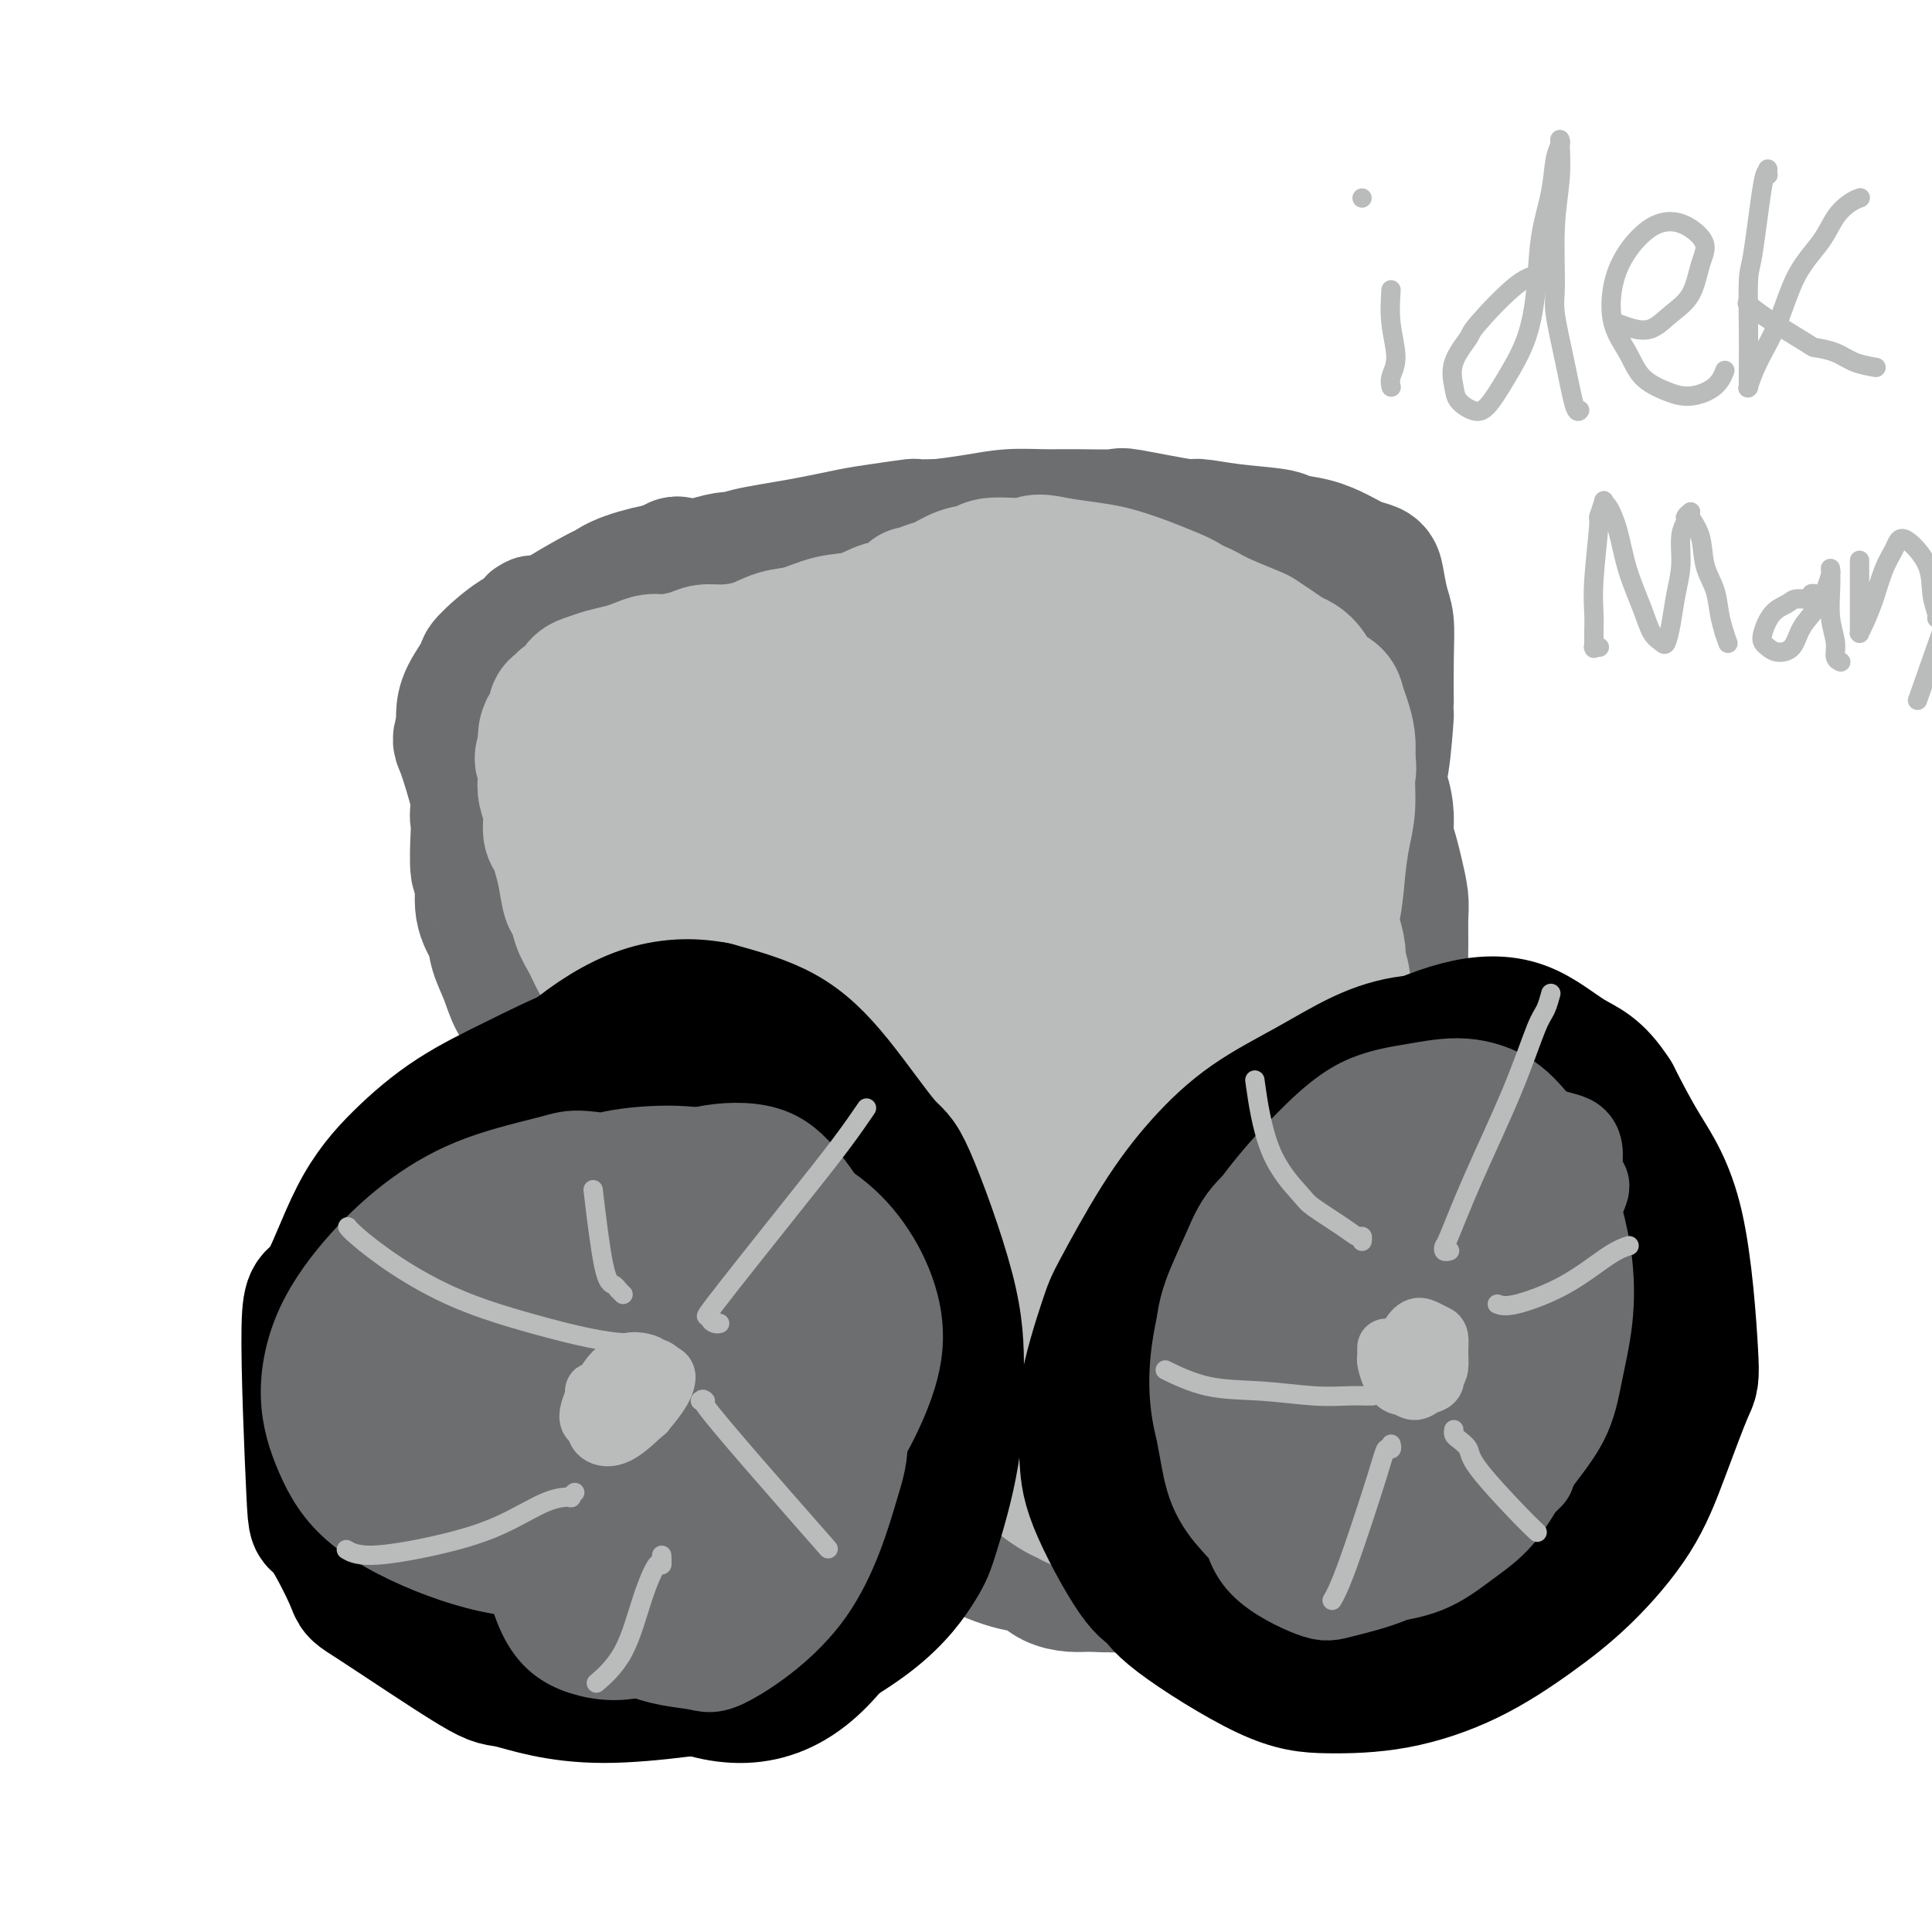 <svg viewBox='0 0 400 400' version='1.1' xmlns='http://www.w3.org/2000/svg' xmlns:xlink='http://www.w3.org/1999/xlink'><g fill='none' stroke='#6D6E70' stroke-width='20' stroke-linecap='round' stroke-linejoin='round'><path d='M108,126c0.663,-0.447 1.326,-0.893 2,-1c0.674,-0.107 1.359,0.126 3,0c1.641,-0.126 4.240,-0.612 6,-1c1.760,-0.388 2.683,-0.677 4,-1c1.317,-0.323 3.030,-0.679 5,-1c1.970,-0.321 4.197,-0.608 6,-1c1.803,-0.392 3.182,-0.890 5,-1c1.818,-0.110 4.075,0.167 6,0c1.925,-0.167 3.519,-0.777 6,-1c2.481,-0.223 5.848,-0.060 8,0c2.152,0.060 3.087,0.018 6,0c2.913,-0.018 7.804,-0.012 10,0c2.196,0.012 1.698,0.032 3,0c1.302,-0.032 4.405,-0.114 6,0c1.595,0.114 1.682,0.424 7,0c5.318,-0.424 15.866,-1.581 21,-2c5.134,-0.419 4.855,-0.098 6,0c1.145,0.098 3.715,-0.025 6,0c2.285,0.025 4.284,0.199 6,0c1.716,-0.199 3.147,-0.771 5,-1c1.853,-0.229 4.126,-0.114 6,0c1.874,0.114 3.348,0.226 5,0c1.652,-0.226 3.483,-0.792 5,-1c1.517,-0.208 2.719,-0.060 4,0c1.281,0.060 2.640,0.030 4,0'/><path d='M259,115c17.348,-0.607 6.716,-0.125 4,0c-2.716,0.125 2.482,-0.107 5,0c2.518,0.107 2.355,0.552 3,1c0.645,0.448 2.098,0.898 3,1c0.902,0.102 1.253,-0.145 2,0c0.747,0.145 1.892,0.683 3,1c1.108,0.317 2.181,0.414 3,1c0.819,0.586 1.386,1.660 2,3c0.614,1.340 1.275,2.947 2,4c0.725,1.053 1.515,1.553 2,3c0.485,1.447 0.667,3.841 1,6c0.333,2.159 0.818,4.082 1,6c0.182,1.918 0.060,3.832 0,6c-0.060,2.168 -0.059,4.592 0,6c0.059,1.408 0.174,1.800 0,3c-0.174,1.200 -0.638,3.207 -1,6c-0.362,2.793 -0.621,6.371 -1,9c-0.379,2.629 -0.876,4.307 -1,6c-0.124,1.693 0.125,3.399 0,5c-0.125,1.601 -0.625,3.095 -1,5c-0.375,1.905 -0.625,4.221 -1,6c-0.375,1.779 -0.873,3.023 -1,4c-0.127,0.977 0.119,1.688 0,3c-0.119,1.312 -0.602,3.226 -1,5c-0.398,1.774 -0.711,3.409 -1,5c-0.289,1.591 -0.553,3.140 -1,5c-0.447,1.860 -1.078,4.032 -2,6c-0.922,1.968 -2.134,3.734 -3,6c-0.866,2.266 -1.387,5.033 -2,7c-0.613,1.967 -1.318,3.133 -2,5c-0.682,1.867 -1.341,4.433 -2,7'/><path d='M270,246c-2.523,7.966 -1.831,4.883 -2,5c-0.169,0.117 -1.200,3.436 -2,6c-0.800,2.564 -1.371,4.374 -2,6c-0.629,1.626 -1.316,3.070 -2,5c-0.684,1.930 -1.363,4.348 -2,6c-0.637,1.652 -1.230,2.538 -2,4c-0.770,1.462 -1.718,3.500 -2,5c-0.282,1.500 0.101,2.462 -1,5c-1.101,2.538 -3.687,6.650 -5,9c-1.313,2.350 -1.352,2.936 -2,4c-0.648,1.064 -1.906,2.607 -3,4c-1.094,1.393 -2.023,2.637 -3,4c-0.977,1.363 -2.001,2.845 -3,4c-0.999,1.155 -1.974,1.983 -3,3c-1.026,1.017 -2.103,2.224 -3,3c-0.897,0.776 -1.613,1.120 -3,2c-1.387,0.880 -3.446,2.296 -5,3c-1.554,0.704 -2.603,0.696 -4,1c-1.397,0.304 -3.142,0.920 -4,1c-0.858,0.080 -0.830,-0.378 -2,-1c-1.170,-0.622 -3.537,-1.410 -5,-2c-1.463,-0.590 -2.021,-0.981 -3,-2c-0.979,-1.019 -2.380,-2.664 -4,-4c-1.620,-1.336 -3.461,-2.361 -5,-4c-1.539,-1.639 -2.777,-3.891 -4,-6c-1.223,-2.109 -2.430,-4.073 -4,-6c-1.570,-1.927 -3.503,-3.815 -5,-6c-1.497,-2.185 -2.557,-4.665 -4,-7c-1.443,-2.335 -3.269,-4.524 -5,-7c-1.731,-2.476 -3.365,-5.238 -5,-8'/><path d='M171,273c-5.092,-7.558 -4.321,-6.452 -5,-8c-0.679,-1.548 -2.806,-5.751 -5,-9c-2.194,-3.249 -4.454,-5.544 -6,-8c-1.546,-2.456 -2.377,-5.072 -4,-8c-1.623,-2.928 -4.037,-6.169 -6,-9c-1.963,-2.831 -3.476,-5.253 -5,-8c-1.524,-2.747 -3.058,-5.820 -5,-9c-1.942,-3.180 -4.291,-6.465 -6,-9c-1.709,-2.535 -2.779,-4.318 -4,-7c-1.221,-2.682 -2.593,-6.263 -4,-9c-1.407,-2.737 -2.849,-4.632 -4,-7c-1.151,-2.368 -2.010,-5.211 -3,-8c-0.990,-2.789 -2.112,-5.526 -3,-8c-0.888,-2.474 -1.544,-4.686 -2,-7c-0.456,-2.314 -0.713,-4.731 -1,-7c-0.287,-2.269 -0.605,-4.389 -1,-6c-0.395,-1.611 -0.866,-2.712 -1,-4c-0.134,-1.288 0.068,-2.761 0,-4c-0.068,-1.239 -0.408,-2.243 0,-4c0.408,-1.757 1.564,-4.268 2,-5c0.436,-0.732 0.154,0.313 1,0c0.846,-0.313 2.821,-1.985 4,-3c1.179,-1.015 1.561,-1.372 3,-2c1.439,-0.628 3.933,-1.527 6,-2c2.067,-0.473 3.706,-0.520 7,-1c3.294,-0.480 8.242,-1.394 12,-2c3.758,-0.606 6.327,-0.905 9,-1c2.673,-0.095 5.450,0.013 8,0c2.550,-0.013 4.871,-0.147 8,0c3.129,0.147 7.064,0.573 11,1'/><path d='M177,119c9.507,-0.333 5.774,0.334 6,1c0.226,0.666 4.411,1.330 8,2c3.589,0.670 6.584,1.346 10,2c3.416,0.654 7.254,1.285 11,2c3.746,0.715 7.400,1.512 10,2c2.600,0.488 4.145,0.667 7,1c2.855,0.333 7.018,0.821 10,1c2.982,0.179 4.782,0.048 7,0c2.218,-0.048 4.855,-0.013 7,0c2.145,0.013 3.799,0.003 6,0c2.201,-0.003 4.950,-0.001 7,0c2.050,0.001 3.401,0.000 5,0c1.599,-0.000 3.448,-0.000 5,0c1.552,0.000 2.808,0.000 4,0c1.192,-0.000 2.318,-0.001 3,0c0.682,0.001 0.918,0.004 1,0c0.082,-0.004 0.010,-0.013 0,0c-0.010,0.013 0.043,0.049 0,0c-0.043,-0.049 -0.180,-0.183 -1,0c-0.820,0.183 -2.321,0.682 -5,1c-2.679,0.318 -6.534,0.453 -11,1c-4.466,0.547 -9.543,1.506 -12,2c-2.457,0.494 -2.295,0.525 -6,1c-3.705,0.475 -11.278,1.395 -17,2c-5.722,0.605 -9.594,0.894 -12,1c-2.406,0.106 -3.346,0.028 -6,0c-2.654,-0.028 -7.022,-0.008 -11,0c-3.978,0.008 -7.565,0.002 -11,0c-3.435,-0.002 -6.717,-0.001 -10,0'/><path d='M182,138c-7.538,-0.179 -7.382,-0.625 -9,-1c-1.618,-0.375 -5.009,-0.679 -8,-1c-2.991,-0.321 -5.584,-0.660 -8,-1c-2.416,-0.340 -4.657,-0.680 -7,-1c-2.343,-0.320 -4.787,-0.621 -7,-1c-2.213,-0.379 -4.193,-0.835 -6,-1c-1.807,-0.165 -3.439,-0.040 -5,0c-1.561,0.040 -3.052,-0.007 -4,0c-0.948,0.007 -1.355,0.067 -2,0c-0.645,-0.067 -1.530,-0.261 -2,0c-0.470,0.261 -0.527,0.975 -1,2c-0.473,1.025 -1.362,2.359 -2,4c-0.638,1.641 -1.026,3.587 -1,6c0.026,2.413 0.467,5.293 1,8c0.533,2.707 1.157,5.241 2,8c0.843,2.759 1.904,5.743 3,9c1.096,3.257 2.227,6.786 4,10c1.773,3.214 4.189,6.112 6,9c1.811,2.888 3.016,5.767 5,9c1.984,3.233 4.747,6.821 7,10c2.253,3.179 3.994,5.948 6,9c2.006,3.052 4.275,6.387 6,9c1.725,2.613 2.906,4.505 5,7c2.094,2.495 5.102,5.595 7,7c1.898,1.405 2.685,1.116 3,1c0.315,-0.116 0.157,-0.058 0,0'/></g>
<g fill='none' stroke='#6D6E70' stroke-width='28' stroke-linecap='round' stroke-linejoin='round'><path d='M218,124c-0.196,-0.514 -0.392,-1.028 -1,-1c-0.608,0.028 -1.627,0.598 -3,1c-1.373,0.402 -3.099,0.637 -5,1c-1.901,0.363 -3.977,0.854 -6,1c-2.023,0.146 -3.993,-0.055 -6,0c-2.007,0.055 -4.053,0.364 -6,0c-1.947,-0.364 -3.796,-1.403 -6,-2c-2.204,-0.597 -4.762,-0.752 -6,-1c-1.238,-0.248 -1.156,-0.587 -3,-1c-1.844,-0.413 -5.616,-0.898 -8,-1c-2.384,-0.102 -3.382,0.179 -5,0c-1.618,-0.179 -3.858,-0.818 -5,-1c-1.142,-0.182 -1.186,0.093 -2,0c-0.814,-0.093 -2.398,-0.555 -4,-1c-1.602,-0.445 -3.221,-0.872 -5,-1c-1.779,-0.128 -3.718,0.043 -5,0c-1.282,-0.043 -1.907,-0.301 -4,0c-2.093,0.301 -5.655,1.159 -8,2c-2.345,0.841 -3.475,1.664 -4,2c-0.525,0.336 -0.447,0.185 -2,1c-1.553,0.815 -4.739,2.596 -7,4c-2.261,1.404 -3.597,2.430 -5,3c-1.403,0.570 -2.873,0.683 -5,2c-2.127,1.317 -4.910,3.836 -6,5c-1.090,1.164 -0.488,0.972 -1,2c-0.512,1.028 -2.138,3.277 -3,5c-0.862,1.723 -0.961,2.921 -1,4c-0.039,1.079 -0.020,2.040 0,3'/><path d='M96,151c-0.945,2.540 -0.808,1.891 0,4c0.808,2.109 2.289,6.975 3,10c0.711,3.025 0.654,4.208 1,6c0.346,1.792 1.095,4.193 2,6c0.905,1.807 1.967,3.020 3,5c1.033,1.980 2.036,4.728 3,7c0.964,2.272 1.887,4.068 3,6c1.113,1.932 2.414,4.001 3,5c0.586,0.999 0.455,0.929 2,3c1.545,2.071 4.764,6.282 6,8c1.236,1.718 0.489,0.943 2,3c1.511,2.057 5.281,6.946 7,9c1.719,2.054 1.389,1.273 3,3c1.611,1.727 5.164,5.961 8,9c2.836,3.039 4.953,4.882 6,6c1.047,1.118 1.022,1.511 2,3c0.978,1.489 2.957,4.073 5,6c2.043,1.927 4.148,3.197 6,5c1.852,1.803 3.450,4.139 5,6c1.550,1.861 3.050,3.247 5,5c1.950,1.753 4.349,3.874 6,6c1.651,2.126 2.555,4.256 4,6c1.445,1.744 3.433,3.102 5,5c1.567,1.898 2.714,4.336 4,6c1.286,1.664 2.710,2.552 4,4c1.290,1.448 2.445,3.454 4,5c1.555,1.546 3.510,2.631 5,4c1.490,1.369 2.517,3.022 4,5c1.483,1.978 3.424,4.279 5,6c1.576,1.721 2.788,2.860 4,4'/><path d='M216,317c16.005,18.466 6.018,7.631 3,4c-3.018,-3.631 0.935,-0.058 3,2c2.065,2.058 2.244,2.602 3,3c0.756,0.398 2.091,0.652 3,1c0.909,0.348 1.393,0.791 2,1c0.607,0.209 1.336,0.183 2,0c0.664,-0.183 1.263,-0.522 2,-1c0.737,-0.478 1.614,-1.096 3,-3c1.386,-1.904 3.283,-5.094 5,-8c1.717,-2.906 3.256,-5.526 4,-7c0.744,-1.474 0.693,-1.800 1,-3c0.307,-1.200 0.970,-3.273 2,-6c1.030,-2.727 2.426,-6.108 3,-8c0.574,-1.892 0.326,-2.293 1,-4c0.674,-1.707 2.272,-4.718 3,-7c0.728,-2.282 0.588,-3.835 1,-6c0.412,-2.165 1.377,-4.944 2,-7c0.623,-2.056 0.905,-3.391 1,-5c0.095,-1.609 0.004,-3.492 1,-7c0.996,-3.508 3.078,-8.639 4,-11c0.922,-2.361 0.685,-1.951 1,-3c0.315,-1.049 1.183,-3.558 2,-6c0.817,-2.442 1.585,-4.818 2,-6c0.415,-1.182 0.479,-1.171 1,-3c0.521,-1.829 1.501,-5.497 2,-8c0.499,-2.503 0.518,-3.839 1,-6c0.482,-2.161 1.428,-5.146 2,-8c0.572,-2.854 0.769,-5.576 1,-7c0.231,-1.424 0.494,-1.550 1,-3c0.506,-1.450 1.253,-4.225 2,-7'/><path d='M280,188c5.440,-19.856 2.038,-8.997 1,-6c-1.038,2.997 0.286,-1.868 1,-5c0.714,-3.132 0.818,-4.529 1,-6c0.182,-1.471 0.441,-3.014 1,-5c0.559,-1.986 1.419,-4.415 2,-8c0.581,-3.585 0.885,-8.326 1,-10c0.115,-1.674 0.042,-0.280 0,-2c-0.042,-1.720 -0.051,-6.555 0,-10c0.051,-3.445 0.163,-5.500 0,-7c-0.163,-1.500 -0.601,-2.446 -1,-4c-0.399,-1.554 -0.758,-3.715 -1,-5c-0.242,-1.285 -0.366,-1.692 -1,-2c-0.634,-0.308 -1.778,-0.516 -3,-1c-1.222,-0.484 -2.522,-1.242 -4,-2c-1.478,-0.758 -3.133,-1.514 -5,-2c-1.867,-0.486 -3.947,-0.703 -5,-1c-1.053,-0.297 -1.079,-0.676 -3,-1c-1.921,-0.324 -5.738,-0.595 -9,-1c-3.262,-0.405 -5.971,-0.946 -7,-1c-1.029,-0.054 -0.380,0.378 -3,0c-2.620,-0.378 -8.509,-1.566 -11,-2c-2.491,-0.434 -1.585,-0.113 -3,0c-1.415,0.113 -5.153,0.019 -8,0c-2.847,-0.019 -4.804,0.036 -7,0c-2.196,-0.036 -4.630,-0.164 -7,0c-2.370,0.164 -4.677,0.618 -7,1c-2.323,0.382 -4.661,0.691 -7,1'/><path d='M195,109c-7.033,0.258 -5.117,-0.096 -6,0c-0.883,0.096 -4.565,0.643 -7,1c-2.435,0.357 -3.622,0.523 -6,1c-2.378,0.477 -5.947,1.266 -10,2c-4.053,0.734 -8.589,1.415 -11,2c-2.411,0.585 -2.695,1.074 -3,1c-0.305,-0.074 -0.630,-0.710 -6,1c-5.370,1.710 -15.783,5.766 -20,8c-4.217,2.234 -2.237,2.646 -2,3c0.237,0.354 -1.268,0.649 -2,2c-0.732,1.351 -0.689,3.757 0,8c0.689,4.243 2.025,10.321 3,14c0.975,3.679 1.591,4.957 4,12c2.409,7.043 6.613,19.852 9,27c2.387,7.148 2.958,8.636 4,11c1.042,2.364 2.554,5.605 4,8c1.446,2.395 2.826,3.946 4,5c1.174,1.054 2.141,1.612 3,2c0.859,0.388 1.609,0.607 3,-1c1.391,-1.607 3.421,-5.041 3,-15c-0.421,-9.959 -3.295,-26.442 -5,-35c-1.705,-8.558 -2.240,-9.191 -3,-11c-0.760,-1.809 -1.743,-4.795 -3,-10c-1.257,-5.205 -2.788,-12.630 -4,-17c-1.212,-4.370 -2.106,-5.685 -3,-7'/><path d='M141,121c-1.903,-7.321 -0.162,-3.124 0,-2c0.162,1.124 -1.257,-0.826 -1,1c0.257,1.826 2.188,7.427 4,14c1.812,6.573 3.503,14.117 6,23c2.497,8.883 5.800,19.105 9,29c3.200,9.895 6.298,19.464 9,27c2.702,7.536 5.007,13.039 7,19c1.993,5.961 3.675,12.381 4,13c0.325,0.619 -0.707,-4.562 0,1c0.707,5.562 3.153,21.867 0,0c-3.153,-21.867 -11.904,-81.905 -15,-108c-3.096,-26.095 -0.538,-18.247 0,-12c0.538,6.247 -0.945,10.894 1,25c1.945,14.106 7.316,37.672 10,49c2.684,11.328 2.679,10.418 5,17c2.321,6.582 6.966,20.658 10,30c3.034,9.342 4.456,13.952 6,18c1.544,4.048 3.211,7.535 4,10c0.789,2.465 0.701,3.908 1,5c0.299,1.092 0.984,1.833 1,0c0.016,-1.833 -0.637,-6.240 -2,-12c-1.363,-5.760 -3.438,-12.874 -6,-28c-2.562,-15.126 -5.613,-38.265 -7,-50c-1.387,-11.735 -1.111,-12.067 -1,-15c0.111,-2.933 0.055,-8.466 0,-14'/><path d='M186,161c-0.150,-5.553 -0.024,-4.935 0,-5c0.024,-0.065 -0.053,-0.815 0,0c0.053,0.815 0.235,3.193 1,9c0.765,5.807 2.114,15.043 3,25c0.886,9.957 1.309,20.634 3,32c1.691,11.366 4.648,23.419 7,33c2.352,9.581 4.097,16.688 6,24c1.903,7.312 3.964,14.828 5,18c1.036,3.172 1.047,2.000 1,2c-0.047,0.000 -0.151,1.174 0,2c0.151,0.826 0.558,1.306 1,-1c0.442,-2.306 0.919,-7.396 1,-15c0.081,-7.604 -0.233,-17.720 -1,-29c-0.767,-11.280 -1.987,-23.723 -2,-36c-0.013,-12.277 1.180,-24.389 2,-33c0.820,-8.611 1.268,-13.720 2,-17c0.732,-3.280 1.747,-4.731 2,-6c0.253,-1.269 -0.255,-2.356 0,-2c0.255,0.356 1.273,2.157 2,7c0.727,4.843 1.163,12.729 2,23c0.837,10.271 2.074,22.926 3,30c0.926,7.074 1.540,8.566 3,16c1.460,7.434 3.765,20.809 5,30c1.235,9.191 1.400,14.197 2,21c0.600,6.803 1.635,15.403 2,19c0.365,3.597 0.059,2.192 0,2c-0.059,-0.192 0.128,0.830 0,2c-0.128,1.170 -0.570,2.489 -1,0c-0.430,-2.489 -0.846,-8.785 -1,-15c-0.154,-6.215 -0.044,-12.347 0,-19c0.044,-6.653 0.022,-13.826 0,-21'/><path d='M234,257c0.518,-16.951 2.812,-31.828 5,-43c2.188,-11.172 4.268,-18.638 5,-19c0.732,-0.362 0.116,6.380 0,17c-0.116,10.620 0.269,25.119 1,36c0.731,10.881 1.806,18.143 2,21c0.194,2.857 -0.495,1.308 0,1c0.495,-0.308 2.174,0.624 4,-6c1.826,-6.624 3.799,-20.805 5,-29c1.201,-8.195 1.629,-10.403 2,-14c0.371,-3.597 0.685,-8.582 1,-13c0.315,-4.418 0.631,-8.268 1,-12c0.369,-3.732 0.791,-7.346 1,-11c0.209,-3.654 0.205,-7.349 0,-11c-0.205,-3.651 -0.612,-7.258 -2,-11c-1.388,-3.742 -3.759,-7.619 -5,-10c-1.241,-2.381 -1.353,-3.266 -2,-4c-0.647,-0.734 -1.831,-1.317 -3,-2c-1.169,-0.683 -2.324,-1.465 -4,-2c-1.676,-0.535 -3.872,-0.824 -5,-1c-1.128,-0.176 -1.188,-0.240 -2,0c-0.812,0.240 -2.375,0.783 -4,1c-1.625,0.217 -3.313,0.109 -5,0'/><path d='M229,145c-3.636,0.381 -7.226,0.834 -9,1c-1.774,0.166 -1.732,0.045 -3,0c-1.268,-0.045 -3.846,-0.013 -6,0c-2.154,0.013 -3.882,0.006 -6,0c-2.118,-0.006 -4.624,-0.013 -7,0c-2.376,0.013 -4.622,0.045 -7,0c-2.378,-0.045 -4.887,-0.167 -7,0c-2.113,0.167 -3.830,0.623 -6,1c-2.170,0.377 -4.792,0.675 -7,1c-2.208,0.325 -4.001,0.676 -6,1c-1.999,0.324 -4.204,0.622 -6,1c-1.796,0.378 -3.182,0.837 -5,1c-1.818,0.163 -4.069,0.028 -6,0c-1.931,-0.028 -3.541,0.049 -5,0c-1.459,-0.049 -2.765,-0.224 -4,0c-1.235,0.224 -2.399,0.849 -4,1c-1.601,0.151 -3.639,-0.170 -5,0c-1.361,0.170 -2.045,0.833 -3,1c-0.955,0.167 -2.181,-0.161 -3,0c-0.819,0.161 -1.232,0.813 -2,1c-0.768,0.187 -1.893,-0.090 -3,0c-1.107,0.090 -2.197,0.549 -3,1c-0.803,0.451 -1.318,0.895 -2,1c-0.682,0.105 -1.530,-0.130 -2,0c-0.470,0.130 -0.563,0.625 -1,1c-0.437,0.375 -1.220,0.629 -2,1c-0.780,0.371 -1.557,0.859 -2,1c-0.443,0.141 -0.552,-0.065 -1,0c-0.448,0.065 -1.236,0.402 -2,1c-0.764,0.598 -1.504,1.457 -2,2c-0.496,0.543 -0.748,0.772 -1,1'/><path d='M101,163c-1.868,1.668 -1.038,2.339 -1,3c0.038,0.661 -0.718,1.310 -1,2c-0.282,0.690 -0.092,1.419 0,2c0.092,0.581 0.084,1.015 0,3c-0.084,1.985 -0.245,5.520 0,7c0.245,1.480 0.895,0.905 1,2c0.105,1.095 -0.335,3.861 0,6c0.335,2.139 1.443,3.653 2,5c0.557,1.347 0.561,2.529 1,4c0.439,1.471 1.314,3.233 2,5c0.686,1.767 1.183,3.541 2,5c0.817,1.459 1.954,2.603 3,5c1.046,2.397 2.002,6.048 2,7c-0.002,0.952 -0.962,-0.796 3,5c3.962,5.796 12.847,19.134 17,25c4.153,5.866 3.574,4.259 4,5c0.426,0.741 1.857,3.829 3,6c1.143,2.171 1.997,3.425 3,5c1.003,1.575 2.155,3.470 4,6c1.845,2.530 4.384,5.696 6,8c1.616,2.304 2.309,3.747 3,5c0.691,1.253 1.379,2.315 2,3c0.621,0.685 1.175,0.993 2,2c0.825,1.007 1.922,2.713 3,4c1.078,1.287 2.136,2.154 4,4c1.864,1.846 4.532,4.670 6,6c1.468,1.330 1.734,1.165 2,1'/><path d='M174,304c3.176,3.053 2.615,2.187 4,3c1.385,0.813 4.714,3.306 7,5c2.286,1.694 3.528,2.590 4,3c0.472,0.410 0.174,0.334 2,1c1.826,0.666 5.777,2.075 8,3c2.223,0.925 2.719,1.365 4,2c1.281,0.635 3.347,1.466 5,2c1.653,0.534 2.895,0.770 4,1c1.105,0.230 2.075,0.455 3,1c0.925,0.545 1.806,1.410 3,2c1.194,0.590 2.702,0.905 4,1c1.298,0.095 2.384,-0.030 4,0c1.616,0.030 3.760,0.215 5,0c1.240,-0.215 1.577,-0.831 2,-1c0.423,-0.169 0.933,0.110 2,0c1.067,-0.110 2.691,-0.607 4,-1c1.309,-0.393 2.302,-0.681 3,-1c0.698,-0.319 1.099,-0.669 2,-1c0.901,-0.331 2.300,-0.644 3,-1c0.700,-0.356 0.701,-0.756 2,-2c1.299,-1.244 3.895,-3.333 5,-4c1.105,-0.667 0.719,0.086 1,0c0.281,-0.086 1.230,-1.012 2,-2c0.770,-0.988 1.361,-2.039 2,-3c0.639,-0.961 1.327,-1.831 2,-3c0.673,-1.169 1.331,-2.637 2,-4c0.669,-1.363 1.348,-2.619 2,-4c0.652,-1.381 1.278,-2.886 2,-4c0.722,-1.114 1.541,-1.839 2,-3c0.459,-1.161 0.560,-2.760 1,-4c0.440,-1.240 1.220,-2.120 2,-3'/><path d='M272,287c2.425,-5.322 0.989,-4.628 1,-5c0.011,-0.372 1.469,-1.811 2,-3c0.531,-1.189 0.135,-2.129 1,-4c0.865,-1.871 2.991,-4.672 4,-6c1.009,-1.328 0.900,-1.183 1,-2c0.100,-0.817 0.409,-2.596 1,-4c0.591,-1.404 1.464,-2.433 2,-4c0.536,-1.567 0.736,-3.674 1,-5c0.264,-1.326 0.592,-1.872 1,-4c0.408,-2.128 0.898,-5.838 1,-8c0.102,-2.162 -0.183,-2.777 0,-5c0.183,-2.223 0.833,-6.056 1,-8c0.167,-1.944 -0.147,-2.000 0,-3c0.147,-1.000 0.757,-2.946 1,-5c0.243,-2.054 0.118,-4.218 0,-6c-0.118,-1.782 -0.228,-3.183 0,-5c0.228,-1.817 0.794,-4.049 1,-6c0.206,-1.951 0.052,-3.621 0,-5c-0.052,-1.379 -0.003,-2.469 0,-4c0.003,-1.531 -0.042,-3.505 0,-5c0.042,-1.495 0.169,-2.513 0,-4c-0.169,-1.487 -0.636,-3.443 -1,-5c-0.364,-1.557 -0.626,-2.713 -1,-4c-0.374,-1.287 -0.859,-2.704 -1,-4c-0.141,-1.296 0.063,-2.472 0,-4c-0.063,-1.528 -0.393,-3.407 -1,-5c-0.607,-1.593 -1.493,-2.901 -2,-4c-0.507,-1.099 -0.637,-1.988 -1,-3c-0.363,-1.012 -0.961,-2.146 -2,-3c-1.039,-0.854 -2.520,-1.427 -4,-2'/><path d='M277,152c-1.779,-2.375 -1.727,-2.314 -3,-3c-1.273,-0.686 -3.870,-2.120 -6,-3c-2.130,-0.880 -3.794,-1.204 -6,-1c-2.206,0.204 -4.955,0.938 -7,2c-2.045,1.062 -3.385,2.453 -6,6c-2.615,3.547 -6.504,9.252 -8,12c-1.496,2.748 -0.599,2.541 -2,7c-1.401,4.459 -5.100,13.584 -7,20c-1.900,6.416 -2.001,10.122 -2,12c0.001,1.878 0.105,1.927 0,4c-0.105,2.073 -0.420,6.171 0,8c0.420,1.829 1.575,1.389 2,2c0.425,0.611 0.119,2.273 3,1c2.881,-1.273 8.949,-5.481 12,-8c3.051,-2.519 3.084,-3.350 5,-7c1.916,-3.650 5.715,-10.120 9,-16c3.285,-5.880 6.055,-11.171 8,-17c1.945,-5.829 3.065,-12.196 4,-17c0.935,-4.804 1.686,-8.044 2,-11c0.314,-2.956 0.189,-5.629 0,-7c-0.189,-1.371 -0.444,-1.442 -2,-2c-1.556,-0.558 -4.413,-1.604 -8,-1c-3.587,0.604 -7.903,2.858 -13,6c-5.097,3.142 -10.973,7.171 -16,12c-5.027,4.829 -9.205,10.459 -13,16c-3.795,5.541 -7.209,10.994 -9,16c-1.791,5.006 -1.961,9.565 -2,13c-0.039,3.435 0.051,5.745 0,7c-0.051,1.255 -0.245,1.453 1,2c1.245,0.547 3.927,1.442 7,-1c3.073,-2.442 6.536,-8.221 10,-14'/><path d='M230,190c3.553,-5.568 7.435,-12.488 10,-19c2.565,-6.512 3.813,-12.617 4,-18c0.187,-5.383 -0.689,-10.043 -2,-14c-1.311,-3.957 -3.059,-7.212 -6,-10c-2.941,-2.788 -7.074,-5.110 -12,-5c-4.926,0.110 -10.643,2.650 -16,6c-5.357,3.350 -10.352,7.510 -16,16c-5.648,8.490 -11.948,21.312 -15,32c-3.052,10.688 -2.855,19.243 -2,25c0.855,5.757 2.370,8.716 3,10c0.630,1.284 0.377,0.895 2,2c1.623,1.105 5.124,3.706 9,4c3.876,0.294 8.129,-1.718 13,-6c4.871,-4.282 10.361,-10.833 15,-17c4.639,-6.167 8.428,-11.950 11,-21c2.572,-9.050 3.927,-21.369 4,-27c0.073,-5.631 -1.135,-4.575 -2,-6c-0.865,-1.425 -1.385,-5.331 -5,-8c-3.615,-2.669 -10.324,-4.101 -16,-1c-5.676,3.101 -10.318,10.734 -13,15c-2.682,4.266 -3.405,5.165 -5,10c-1.595,4.835 -4.062,13.606 -5,21c-0.938,7.394 -0.345,13.409 0,18c0.345,4.591 0.444,7.756 1,10c0.556,2.244 1.569,3.568 3,4c1.431,0.432 3.281,-0.028 7,-4c3.719,-3.972 9.306,-11.456 13,-18c3.694,-6.544 5.495,-12.146 7,-18c1.505,-5.854 2.716,-11.958 3,-16c0.284,-4.042 -0.358,-6.021 -1,-8'/><path d='M219,147c0.144,-4.094 -0.496,-2.328 -2,-1c-1.504,1.328 -3.873,2.217 -6,6c-2.127,3.783 -4.012,10.460 -5,16c-0.988,5.540 -1.080,9.943 -1,14c0.080,4.057 0.333,7.766 1,10c0.667,2.234 1.748,2.991 3,4c1.252,1.009 2.674,2.269 6,0c3.326,-2.269 8.555,-8.068 12,-14c3.445,-5.932 5.107,-11.997 6,-18c0.893,-6.003 1.016,-11.944 0,-16c-1.016,-4.056 -3.171,-6.227 -6,-8c-2.829,-1.773 -6.333,-3.149 -10,-2c-3.667,1.149 -7.496,4.825 -10,11c-2.504,6.175 -3.681,14.851 -3,23c0.681,8.149 3.222,15.771 6,22c2.778,6.229 5.794,11.065 7,13c1.206,1.935 0.603,0.967 0,0'/></g>
<g fill='none' stroke='#BABBBB' stroke-width='28' stroke-linecap='round' stroke-linejoin='round'><path d='M197,126c-0.010,-0.423 -0.021,-0.847 0,-1c0.021,-0.153 0.073,-0.037 0,0c-0.073,0.037 -0.272,-0.006 -1,0c-0.728,0.006 -1.985,0.061 -3,0c-1.015,-0.061 -1.788,-0.239 -3,0c-1.212,0.239 -2.861,0.894 -4,1c-1.139,0.106 -1.767,-0.337 -3,0c-1.233,0.337 -3.073,1.456 -5,2c-1.927,0.544 -3.943,0.514 -6,1c-2.057,0.486 -4.154,1.489 -6,2c-1.846,0.511 -3.440,0.532 -5,1c-1.560,0.468 -3.086,1.383 -5,2c-1.914,0.617 -4.217,0.935 -6,1c-1.783,0.065 -3.047,-0.123 -4,0c-0.953,0.123 -1.594,0.558 -3,1c-1.406,0.442 -3.576,0.892 -5,1c-1.424,0.108 -2.100,-0.125 -3,0c-0.900,0.125 -2.024,0.610 -3,1c-0.976,0.390 -1.806,0.685 -3,1c-1.194,0.315 -2.754,0.649 -4,1c-1.246,0.351 -2.179,0.720 -3,1c-0.821,0.280 -1.529,0.471 -2,1c-0.471,0.529 -0.705,1.398 -1,2c-0.295,0.602 -0.653,0.939 -1,1c-0.347,0.061 -0.684,-0.153 -1,0c-0.316,0.153 -0.610,0.673 -1,1c-0.390,0.327 -0.875,0.461 -1,1c-0.125,0.539 0.111,1.485 0,2c-0.111,0.515 -0.568,0.600 -1,1c-0.432,0.400 -0.838,1.114 -1,2c-0.162,0.886 -0.081,1.943 0,3'/><path d='M113,155c-1.397,2.699 -0.389,2.446 0,3c0.389,0.554 0.160,1.915 0,3c-0.160,1.085 -0.250,1.893 0,3c0.250,1.107 0.841,2.513 1,4c0.159,1.487 -0.112,3.054 0,4c0.112,0.946 0.608,1.269 1,2c0.392,0.731 0.682,1.868 1,3c0.318,1.132 0.666,2.259 1,4c0.334,1.741 0.655,4.096 1,5c0.345,0.904 0.714,0.357 1,1c0.286,0.643 0.489,2.477 1,4c0.511,1.523 1.330,2.736 2,4c0.670,1.264 1.190,2.579 2,4c0.810,1.421 1.911,2.949 3,4c1.089,1.051 2.168,1.624 3,3c0.832,1.376 1.419,3.554 2,5c0.581,1.446 1.157,2.158 2,3c0.843,0.842 1.954,1.814 3,3c1.046,1.186 2.027,2.588 3,4c0.973,1.412 1.939,2.835 3,4c1.061,1.165 2.218,2.073 3,3c0.782,0.927 1.189,1.872 2,3c0.811,1.128 2.027,2.440 3,4c0.973,1.560 1.703,3.368 3,5c1.297,1.632 3.162,3.086 4,4c0.838,0.914 0.650,1.286 1,2c0.350,0.714 1.237,1.769 2,3c0.763,1.231 1.400,2.639 2,4c0.600,1.361 1.161,2.674 2,4c0.839,1.326 1.954,2.665 3,4c1.046,1.335 2.023,2.668 3,4'/><path d='M171,265c7.623,10.733 3.182,4.567 2,3c-1.182,-1.567 0.895,1.467 2,3c1.105,1.533 1.237,1.566 2,2c0.763,0.434 2.155,1.270 3,2c0.845,0.730 1.141,1.355 2,2c0.859,0.645 2.281,1.310 3,2c0.719,0.690 0.734,1.406 1,2c0.266,0.594 0.781,1.065 2,2c1.219,0.935 3.141,2.333 4,3c0.859,0.667 0.654,0.603 1,1c0.346,0.397 1.241,1.256 2,2c0.759,0.744 1.380,1.373 2,2c0.620,0.627 1.239,1.253 2,2c0.761,0.747 1.663,1.614 2,2c0.337,0.386 0.107,0.291 1,1c0.893,0.709 2.907,2.220 4,3c1.093,0.780 1.265,0.828 2,1c0.735,0.172 2.035,0.470 3,1c0.965,0.530 1.596,1.294 2,2c0.404,0.706 0.583,1.355 1,2c0.417,0.645 1.074,1.287 2,2c0.926,0.713 2.121,1.498 3,2c0.879,0.502 1.442,0.720 2,1c0.558,0.280 1.111,0.622 2,1c0.889,0.378 2.114,0.794 3,1c0.886,0.206 1.434,0.203 2,0c0.566,-0.203 1.149,-0.607 2,-1c0.851,-0.393 1.970,-0.775 3,-1c1.030,-0.225 1.970,-0.291 3,-1c1.030,-0.709 2.152,-2.060 3,-3c0.848,-0.940 1.424,-1.470 2,-2'/><path d='M241,304c2.921,-1.970 2.722,-2.896 3,-4c0.278,-1.104 1.031,-2.387 2,-4c0.969,-1.613 2.154,-3.557 3,-5c0.846,-1.443 1.354,-2.387 2,-4c0.646,-1.613 1.430,-3.896 2,-6c0.570,-2.104 0.926,-4.029 1,-6c0.074,-1.971 -0.135,-3.988 0,-6c0.135,-2.012 0.614,-4.018 1,-6c0.386,-1.982 0.681,-3.939 1,-6c0.319,-2.061 0.663,-4.227 1,-6c0.337,-1.773 0.667,-3.154 1,-5c0.333,-1.846 0.668,-4.158 1,-6c0.332,-1.842 0.662,-3.214 1,-5c0.338,-1.786 0.683,-3.985 1,-6c0.317,-2.015 0.607,-3.846 1,-6c0.393,-2.154 0.890,-4.630 1,-6c0.110,-1.370 -0.167,-1.635 0,-3c0.167,-1.365 0.777,-3.830 1,-6c0.223,-2.170 0.060,-4.047 0,-6c-0.060,-1.953 -0.015,-3.983 0,-6c0.015,-2.017 0.001,-4.020 0,-6c-0.001,-1.980 0.011,-3.938 0,-6c-0.011,-2.062 -0.044,-4.227 0,-6c0.044,-1.773 0.163,-3.153 0,-5c-0.163,-1.847 -0.610,-4.159 -1,-6c-0.390,-1.841 -0.722,-3.210 -1,-5c-0.278,-1.790 -0.500,-4.002 -1,-6c-0.500,-1.998 -1.278,-3.783 -2,-5c-0.722,-1.217 -1.387,-1.866 -2,-3c-0.613,-1.134 -1.175,-2.753 -2,-4c-0.825,-1.247 -1.912,-2.124 -3,-3'/><path d='M252,141c-1.741,-2.299 -2.594,-3.046 -4,-4c-1.406,-0.954 -3.366,-2.114 -5,-3c-1.634,-0.886 -2.941,-1.499 -5,-2c-2.059,-0.501 -4.868,-0.891 -7,-1c-2.132,-0.109 -3.585,0.064 -6,0c-2.415,-0.064 -5.791,-0.365 -9,0c-3.209,0.365 -6.251,1.396 -9,2c-2.749,0.604 -5.207,0.782 -8,1c-2.793,0.218 -5.923,0.477 -9,1c-3.077,0.523 -6.101,1.311 -9,2c-2.899,0.689 -5.674,1.279 -10,3c-4.326,1.721 -10.204,4.574 -13,6c-2.796,1.426 -2.511,1.426 -4,2c-1.489,0.574 -4.751,1.724 -7,3c-2.249,1.276 -3.483,2.679 -5,4c-1.517,1.321 -3.316,2.561 -5,4c-1.684,1.439 -3.252,3.076 -4,4c-0.748,0.924 -0.675,1.134 -1,2c-0.325,0.866 -1.047,2.390 -1,4c0.047,1.610 0.861,3.308 1,4c0.139,0.692 -0.399,0.378 0,1c0.399,0.622 1.735,2.178 5,2c3.265,-0.178 8.461,-2.091 11,-3c2.539,-0.909 2.423,-0.815 5,-2c2.577,-1.185 7.848,-3.648 13,-6c5.152,-2.352 10.185,-4.594 15,-7c4.815,-2.406 9.412,-4.976 14,-7c4.588,-2.024 9.168,-3.501 13,-5c3.832,-1.499 6.916,-3.019 10,-4c3.084,-0.981 6.167,-1.423 8,-2c1.833,-0.577 2.417,-1.288 3,-2'/><path d='M229,138c12.974,-5.385 4.910,-1.349 2,0c-2.910,1.349 -0.667,0.009 0,0c0.667,-0.009 -0.243,1.311 -3,3c-2.757,1.689 -7.362,3.746 -12,6c-4.638,2.254 -9.309,4.706 -14,7c-4.691,2.294 -9.400,4.430 -14,7c-4.600,2.570 -9.089,5.574 -13,8c-3.911,2.426 -7.242,4.276 -11,7c-3.758,2.724 -7.941,6.323 -10,8c-2.059,1.677 -1.992,1.431 -3,2c-1.008,0.569 -3.089,1.951 -4,3c-0.911,1.049 -0.650,1.765 -1,2c-0.350,0.235 -1.311,-0.010 -1,0c0.311,0.010 1.893,0.275 5,-1c3.107,-1.275 7.738,-4.090 13,-7c5.262,-2.910 11.156,-5.915 17,-9c5.844,-3.085 11.640,-6.251 17,-9c5.360,-2.749 10.285,-5.080 14,-7c3.715,-1.920 6.221,-3.428 9,-5c2.779,-1.572 5.833,-3.206 7,-4c1.167,-0.794 0.447,-0.747 1,-1c0.553,-0.253 2.378,-0.805 3,-1c0.622,-0.195 0.040,-0.033 0,0c-0.040,0.033 0.461,-0.064 0,1c-0.461,1.064 -1.884,3.289 -6,7c-4.116,3.711 -10.924,8.909 -17,14c-6.076,5.091 -11.421,10.074 -17,15c-5.579,4.926 -11.392,9.795 -16,14c-4.608,4.205 -8.010,7.748 -11,11c-2.990,3.252 -5.569,6.215 -7,8c-1.431,1.785 -1.716,2.393 -2,3'/><path d='M155,220c-12.013,11.495 -4.046,3.734 -1,1c3.046,-2.734 1.171,-0.441 3,-1c1.829,-0.559 7.364,-3.970 12,-7c4.636,-3.030 8.375,-5.679 16,-11c7.625,-5.321 19.136,-13.313 27,-19c7.864,-5.687 12.082,-9.069 15,-11c2.918,-1.931 4.535,-2.411 7,-4c2.465,-1.589 5.777,-4.288 8,-6c2.223,-1.712 3.358,-2.436 4,-3c0.642,-0.564 0.792,-0.968 1,-1c0.208,-0.032 0.475,0.307 -1,2c-1.475,1.693 -4.691,4.740 -9,9c-4.309,4.260 -9.711,9.733 -15,15c-5.289,5.267 -10.464,10.328 -15,15c-4.536,4.672 -8.432,8.954 -12,13c-3.568,4.046 -6.806,7.855 -9,11c-2.194,3.145 -3.343,5.628 -4,7c-0.657,1.372 -0.822,1.635 -1,2c-0.178,0.365 -0.370,0.832 0,1c0.370,0.168 1.301,0.035 4,-2c2.699,-2.035 7.165,-5.974 12,-10c4.835,-4.026 10.041,-8.140 15,-12c4.959,-3.860 9.673,-7.468 14,-11c4.327,-3.532 8.266,-6.989 11,-9c2.734,-2.011 4.263,-2.577 5,-3c0.737,-0.423 0.682,-0.705 1,-1c0.318,-0.295 1.011,-0.604 0,1c-1.011,1.604 -3.725,5.121 -8,10c-4.275,4.879 -10.113,11.121 -14,15c-3.887,3.879 -5.825,5.394 -9,9c-3.175,3.606 -7.588,9.303 -12,15'/><path d='M200,235c-8.243,9.689 -7.849,9.413 -9,11c-1.151,1.587 -3.845,5.038 -5,7c-1.155,1.962 -0.769,2.434 -1,3c-0.231,0.566 -1.077,1.225 0,1c1.077,-0.225 4.077,-1.333 8,-4c3.923,-2.667 8.770,-6.892 14,-11c5.230,-4.108 10.842,-8.097 16,-12c5.158,-3.903 9.863,-7.718 14,-11c4.137,-3.282 7.706,-6.031 10,-8c2.294,-1.969 3.314,-3.156 4,-4c0.686,-0.844 1.037,-1.343 1,-1c-0.037,0.343 -0.461,1.528 -3,5c-2.539,3.472 -7.194,9.231 -12,15c-4.806,5.769 -9.762,11.549 -14,17c-4.238,5.451 -7.756,10.573 -11,15c-3.244,4.427 -6.213,8.161 -8,11c-1.787,2.839 -2.392,4.785 -3,6c-0.608,1.215 -1.219,1.700 -1,2c0.219,0.300 1.270,0.415 4,-1c2.730,-1.415 7.141,-4.361 12,-8c4.859,-3.639 10.167,-7.972 15,-12c4.833,-4.028 9.191,-7.752 13,-11c3.809,-3.248 7.069,-6.019 9,-8c1.931,-1.981 2.532,-3.171 3,-4c0.468,-0.829 0.804,-1.298 1,-1c0.196,0.298 0.251,1.361 -2,5c-2.251,3.639 -6.808,9.854 -9,13c-2.192,3.146 -2.021,3.225 -4,6c-1.979,2.775 -6.110,8.247 -9,13c-2.890,4.753 -4.540,8.787 -6,12c-1.460,3.213 -2.730,5.607 -4,8'/><path d='M223,289c-5.560,9.443 -2.960,5.052 -2,4c0.960,-1.052 0.281,1.237 0,2c-0.281,0.763 -0.164,0.002 1,-1c1.164,-1.002 3.374,-2.243 6,-4c2.626,-1.757 5.666,-4.029 8,-6c2.334,-1.971 3.960,-3.639 5,-5c1.040,-1.361 1.494,-2.414 2,-3c0.506,-0.586 1.063,-0.704 1,-1c-0.063,-0.296 -0.746,-0.768 -1,-1c-0.254,-0.232 -0.080,-0.222 -1,0c-0.920,0.222 -2.933,0.657 -5,1c-2.067,0.343 -4.189,0.594 -7,1c-2.811,0.406 -6.311,0.967 -9,1c-2.689,0.033 -4.567,-0.462 -7,-1c-2.433,-0.538 -5.421,-1.119 -8,-2c-2.579,-0.881 -4.748,-2.063 -7,-4c-2.252,-1.937 -4.587,-4.630 -7,-7c-2.413,-2.370 -4.904,-4.417 -7,-7c-2.096,-2.583 -3.796,-5.702 -6,-9c-2.204,-3.298 -4.911,-6.776 -7,-10c-2.089,-3.224 -3.559,-6.192 -5,-9c-1.441,-2.808 -2.851,-5.454 -4,-8c-1.149,-2.546 -2.036,-4.993 -3,-7c-0.964,-2.007 -2.003,-3.574 -3,-5c-0.997,-1.426 -1.951,-2.710 -3,-4c-1.049,-1.290 -2.195,-2.585 -3,-4c-0.805,-1.415 -1.271,-2.951 -2,-4c-0.729,-1.049 -1.721,-1.611 -2,-2c-0.279,-0.389 0.156,-0.605 0,-1c-0.156,-0.395 -0.902,-0.970 -1,-1c-0.098,-0.030 0.451,0.485 1,1'/><path d='M147,193c-3.435,-5.861 0.478,1.487 3,6c2.522,4.513 3.653,6.190 6,10c2.347,3.810 5.911,9.753 8,13c2.089,3.247 2.703,3.799 5,7c2.297,3.201 6.279,9.050 10,14c3.721,4.950 7.183,9.000 11,13c3.817,4.000 7.990,7.950 12,11c4.010,3.050 7.857,5.198 12,7c4.143,1.802 8.581,3.257 12,4c3.419,0.743 5.818,0.775 10,0c4.182,-0.775 10.147,-2.358 13,-3c2.853,-0.642 2.595,-0.343 4,-1c1.405,-0.657 4.473,-2.271 7,-4c2.527,-1.729 4.512,-3.573 6,-5c1.488,-1.427 2.479,-2.437 4,-4c1.521,-1.563 3.570,-3.679 5,-5c1.430,-1.321 2.239,-1.845 3,-3c0.761,-1.155 1.473,-2.939 2,-4c0.527,-1.061 0.871,-1.397 1,-2c0.129,-0.603 0.045,-1.473 0,-2c-0.045,-0.527 -0.051,-0.711 0,-1c0.051,-0.289 0.157,-0.681 0,-1c-0.157,-0.319 -0.578,-0.563 -1,-1c-0.422,-0.437 -0.845,-1.066 -1,-2c-0.155,-0.934 -0.041,-2.171 0,-3c0.041,-0.829 0.011,-1.250 0,-2c-0.011,-0.750 -0.003,-1.831 0,-3c0.003,-1.169 0.001,-2.427 0,-4c-0.001,-1.573 -0.000,-3.462 0,-5c0.000,-1.538 0.000,-2.725 0,-4c-0.000,-1.275 -0.000,-2.637 0,-4'/><path d='M279,215c-0.244,-5.353 0.146,-3.736 0,-4c-0.146,-0.264 -0.827,-2.410 -1,-4c-0.173,-1.590 0.161,-2.625 0,-4c-0.161,-1.375 -0.818,-3.090 -1,-4c-0.182,-0.910 0.110,-1.015 0,-2c-0.110,-0.985 -0.621,-2.849 -1,-4c-0.379,-1.151 -0.626,-1.590 -1,-3c-0.374,-1.410 -0.874,-3.790 -1,-5c-0.126,-1.210 0.121,-1.250 0,-2c-0.121,-0.750 -0.610,-2.210 -1,-4c-0.390,-1.790 -0.682,-3.910 -1,-5c-0.318,-1.090 -0.662,-1.151 -1,-2c-0.338,-0.849 -0.672,-2.485 -1,-4c-0.328,-1.515 -0.652,-2.907 -1,-4c-0.348,-1.093 -0.721,-1.885 -1,-3c-0.279,-1.115 -0.463,-2.553 -1,-4c-0.537,-1.447 -1.428,-2.904 -2,-4c-0.572,-1.096 -0.825,-1.829 -1,-3c-0.175,-1.171 -0.274,-2.778 -1,-4c-0.726,-1.222 -2.081,-2.060 -3,-3c-0.919,-0.940 -1.404,-1.984 -2,-3c-0.596,-1.016 -1.303,-2.005 -2,-3c-0.697,-0.995 -1.386,-1.996 -2,-3c-0.614,-1.004 -1.155,-2.012 -2,-3c-0.845,-0.988 -1.993,-1.956 -3,-3c-1.007,-1.044 -1.873,-2.163 -3,-3c-1.127,-0.837 -2.515,-1.390 -4,-2c-1.485,-0.610 -3.068,-1.277 -5,-2c-1.932,-0.723 -4.212,-1.502 -6,-2c-1.788,-0.498 -3.082,-0.714 -5,-1c-1.918,-0.286 -4.459,-0.643 -7,-1'/><path d='M219,117c-5.146,-1.224 -4.512,-0.283 -6,0c-1.488,0.283 -5.098,-0.093 -7,0c-1.902,0.093 -2.096,0.656 -3,1c-0.904,0.344 -2.519,0.470 -4,1c-1.481,0.530 -2.829,1.462 -4,2c-1.171,0.538 -2.167,0.680 -3,1c-0.833,0.320 -1.504,0.818 -2,1c-0.496,0.182 -0.816,0.049 -1,0c-0.184,-0.049 -0.230,-0.013 1,0c1.230,0.013 3.737,0.004 5,0c1.263,-0.004 1.283,-0.002 3,0c1.717,0.002 5.130,0.003 8,0c2.870,-0.003 5.196,-0.012 8,0c2.804,0.012 6.085,0.044 9,0c2.915,-0.044 5.465,-0.165 8,0c2.535,0.165 5.054,0.615 7,1c1.946,0.385 3.318,0.704 5,1c1.682,0.296 3.675,0.568 5,1c1.325,0.432 1.983,1.023 4,2c2.017,0.977 5.394,2.341 7,3c1.606,0.659 1.442,0.612 2,1c0.558,0.388 1.839,1.210 3,2c1.161,0.790 2.202,1.549 3,2c0.798,0.451 1.351,0.596 2,1c0.649,0.404 1.392,1.069 2,2c0.608,0.931 1.081,2.128 2,3c0.919,0.872 2.285,1.419 3,2c0.715,0.581 0.779,1.197 1,2c0.221,0.803 0.598,1.793 1,3c0.402,1.207 0.829,2.631 1,4c0.171,1.369 0.085,2.685 0,4'/><path d='M279,157c0.452,2.628 0.081,2.697 0,4c-0.081,1.303 0.129,3.840 0,6c-0.129,2.160 -0.598,3.944 -1,6c-0.402,2.056 -0.737,4.383 -1,7c-0.263,2.617 -0.456,5.523 -1,8c-0.544,2.477 -1.441,4.523 -2,7c-0.559,2.477 -0.779,5.385 -1,8c-0.221,2.615 -0.442,4.938 -1,7c-0.558,2.062 -1.454,3.862 -2,6c-0.546,2.138 -0.741,4.615 -1,7c-0.259,2.385 -0.583,4.677 -1,7c-0.417,2.323 -0.927,4.676 -1,6c-0.073,1.324 0.291,1.618 0,3c-0.291,1.382 -1.236,3.850 -2,6c-0.764,2.150 -1.345,3.981 -2,6c-0.655,2.019 -1.383,4.226 -2,6c-0.617,1.774 -1.124,3.114 -2,5c-0.876,1.886 -2.120,4.317 -3,6c-0.880,1.683 -1.395,2.618 -2,4c-0.605,1.382 -1.299,3.211 -2,5c-0.701,1.789 -1.410,3.536 -2,5c-0.590,1.464 -1.061,2.643 -2,4c-0.939,1.357 -2.346,2.890 -3,4c-0.654,1.110 -0.556,1.796 -1,3c-0.444,1.204 -1.432,2.927 -2,4c-0.568,1.073 -0.716,1.496 -1,2c-0.284,0.504 -0.703,1.088 -1,2c-0.297,0.912 -0.471,2.152 -1,3c-0.529,0.848 -1.412,1.305 -2,2c-0.588,0.695 -0.882,1.627 -1,2c-0.118,0.373 -0.059,0.186 0,0'/><path d='M236,308c-5.044,10.733 -2.156,3.067 -1,0c1.156,-3.067 0.578,-1.533 0,0'/></g>
<g fill='none' stroke='#000000' stroke-width='28' stroke-linecap='round' stroke-linejoin='round'><path d='M311,220c-0.435,0.128 -0.871,0.255 -1,0c-0.129,-0.255 0.048,-0.893 0,-1c-0.048,-0.107 -0.322,0.318 -1,0c-0.678,-0.318 -1.761,-1.378 -3,-2c-1.239,-0.622 -2.635,-0.806 -5,-1c-2.365,-0.194 -5.701,-0.398 -9,0c-3.299,0.398 -6.563,1.399 -10,3c-3.437,1.601 -7.047,3.801 -11,6c-3.953,2.199 -8.250,4.396 -12,7c-3.750,2.604 -6.953,5.616 -10,9c-3.047,3.384 -5.937,7.141 -9,12c-3.063,4.859 -6.298,10.821 -8,14c-1.702,3.179 -1.869,3.577 -3,7c-1.131,3.423 -3.225,9.871 -4,15c-0.775,5.129 -0.233,8.938 0,12c0.233,3.062 0.155,5.377 2,10c1.845,4.623 5.614,11.554 8,15c2.386,3.446 3.390,3.406 4,4c0.610,0.594 0.825,1.821 5,5c4.175,3.179 12.311,8.310 18,11c5.689,2.690 8.933,2.938 13,3c4.067,0.062 8.957,-0.064 14,-1c5.043,-0.936 10.237,-2.682 15,-5c4.763,-2.318 9.094,-5.207 13,-8c3.906,-2.793 7.388,-5.491 11,-9c3.612,-3.509 7.355,-7.830 10,-12c2.645,-4.170 4.194,-8.190 6,-13c1.806,-4.810 3.871,-10.410 5,-13c1.129,-2.590 1.323,-2.168 1,-8c-0.323,-5.832 -1.164,-17.916 -3,-26c-1.836,-8.084 -4.667,-12.167 -7,-16c-2.333,-3.833 -4.166,-7.417 -6,-11'/><path d='M334,227c-3.601,-5.644 -6.104,-6.256 -9,-8c-2.896,-1.744 -6.185,-4.622 -10,-6c-3.815,-1.378 -8.158,-1.257 -13,0c-4.842,1.257 -10.185,3.649 -15,6c-4.815,2.351 -9.104,4.659 -13,8c-3.896,3.341 -7.399,7.713 -11,12c-3.601,4.287 -7.300,8.487 -10,14c-2.700,5.513 -4.400,12.338 -6,18c-1.600,5.662 -3.101,10.161 -3,17c0.101,6.839 1.805,16.017 3,21c1.195,4.983 1.880,5.772 3,7c1.120,1.228 2.675,2.894 3,4c0.325,1.106 -0.579,1.652 3,4c3.579,2.348 11.640,6.497 18,8c6.360,1.503 11.018,0.358 16,-2c4.982,-2.358 10.289,-5.930 15,-9c4.711,-3.070 8.825,-5.636 14,-13c5.175,-7.364 11.411,-19.524 14,-25c2.589,-5.476 1.530,-4.269 2,-7c0.470,-2.731 2.469,-9.402 3,-15c0.531,-5.598 -0.406,-10.123 -2,-14c-1.594,-3.877 -3.844,-7.106 -7,-10c-3.156,-2.894 -7.216,-5.452 -12,-7c-4.784,-1.548 -10.291,-2.086 -16,-1c-5.709,1.086 -11.619,3.797 -17,7c-5.381,3.203 -10.232,6.900 -15,12c-4.768,5.100 -9.452,11.604 -13,18c-3.548,6.396 -5.961,12.683 -7,19c-1.039,6.317 -0.703,12.662 0,18c0.703,5.338 1.772,9.668 4,13c2.228,3.332 5.614,5.666 9,8'/><path d='M262,324c3.849,2.181 8.971,3.634 15,3c6.029,-0.634 12.966,-3.356 19,-7c6.034,-3.644 11.165,-8.210 16,-13c4.835,-4.790 9.376,-9.803 13,-15c3.624,-5.197 6.332,-10.577 8,-16c1.668,-5.423 2.295,-10.890 2,-16c-0.295,-5.110 -1.511,-9.862 -3,-13c-1.489,-3.138 -3.250,-4.660 -7,-6c-3.750,-1.340 -9.489,-2.498 -15,-1c-5.511,1.498 -10.793,5.652 -16,11c-5.207,5.348 -10.337,11.888 -14,19c-3.663,7.112 -5.857,14.794 -7,22c-1.143,7.206 -1.236,13.937 -1,19c0.236,5.063 0.800,8.459 2,11c1.200,2.541 3.038,4.228 5,5c1.962,0.772 4.050,0.628 7,0c2.950,-0.628 6.762,-1.739 13,-9c6.238,-7.261 14.903,-20.670 19,-27c4.097,-6.330 3.625,-5.580 5,-9c1.375,-3.420 4.598,-11.009 6,-16c1.402,-4.991 0.985,-7.385 1,-9c0.015,-1.615 0.463,-2.450 -1,-3c-1.463,-0.550 -4.837,-0.813 -9,3c-4.163,3.813 -9.116,11.703 -13,19c-3.884,7.297 -6.697,14.003 -9,20c-2.303,5.997 -4.094,11.286 -5,15c-0.906,3.714 -0.928,5.851 -1,7c-0.072,1.149 -0.195,1.308 0,1c0.195,-0.308 0.706,-1.083 3,-5c2.294,-3.917 6.370,-10.976 9,-17c2.630,-6.024 3.815,-11.012 5,-16'/><path d='M309,281c3.420,-8.331 3.470,-10.657 4,-13c0.530,-2.343 1.540,-4.702 2,-6c0.460,-1.298 0.369,-1.536 0,-2c-0.369,-0.464 -1.015,-1.153 -2,1c-0.985,2.153 -2.309,7.149 -3,12c-0.691,4.851 -0.749,9.559 -1,14c-0.251,4.441 -0.694,8.615 -1,12c-0.306,3.385 -0.474,5.979 -1,8c-0.526,2.021 -1.411,3.467 -2,4c-0.589,0.533 -0.883,0.152 -1,0c-0.117,-0.152 -0.059,-0.076 0,0'/><path d='M148,215c-0.370,0.004 -0.739,0.008 -1,0c-0.261,-0.008 -0.412,-0.027 -1,0c-0.588,0.027 -1.612,0.100 -4,0c-2.388,-0.100 -6.141,-0.372 -10,0c-3.859,0.372 -7.825,1.390 -12,3c-4.175,1.610 -8.560,3.812 -13,6c-4.440,2.188 -8.935,4.362 -13,7c-4.065,2.638 -7.699,5.741 -11,9c-3.301,3.259 -6.270,6.673 -9,12c-2.730,5.327 -5.220,12.567 -7,15c-1.780,2.433 -2.849,0.058 -3,8c-0.151,7.942 0.615,26.199 1,34c0.385,7.801 0.390,5.144 2,7c1.610,1.856 4.825,8.225 6,11c1.175,2.775 0.311,1.958 5,5c4.689,3.042 14.933,9.944 20,13c5.067,3.056 4.957,2.266 8,3c3.043,0.734 9.239,2.993 19,3c9.761,0.007 23.089,-2.239 29,-3c5.911,-0.761 4.407,-0.036 8,-2c3.593,-1.964 12.283,-6.617 18,-11c5.717,-4.383 8.460,-8.498 10,-11c1.540,-2.502 1.878,-3.393 3,-7c1.122,-3.607 3.029,-9.930 4,-16c0.971,-6.070 1.005,-11.887 1,-17c-0.005,-5.113 -0.049,-9.522 -2,-17c-1.951,-7.478 -5.810,-18.026 -8,-23c-2.190,-4.974 -2.711,-4.374 -5,-7c-2.289,-2.626 -6.347,-8.476 -10,-13c-3.653,-4.524 -6.901,-7.721 -11,-10c-4.099,-2.279 -9.050,-3.639 -14,-5'/><path d='M148,209c-4.830,-0.925 -9.904,-0.738 -15,1c-5.096,1.738 -10.214,5.027 -15,9c-4.786,3.973 -9.241,8.631 -14,14c-4.759,5.369 -9.822,11.451 -13,18c-3.178,6.549 -4.471,13.566 -6,20c-1.529,6.434 -3.293,12.287 -3,19c0.293,6.713 2.644,14.288 1,17c-1.644,2.712 -7.282,0.562 2,6c9.282,5.438 33.486,18.465 45,23c11.514,4.535 10.339,0.580 17,-9c6.661,-9.580 21.160,-24.783 27,-32c5.840,-7.217 3.022,-6.448 3,-9c-0.022,-2.552 2.750,-8.427 3,-16c0.250,-7.573 -2.024,-16.845 -3,-21c-0.976,-4.155 -0.654,-3.191 -3,-5c-2.346,-1.809 -7.361,-6.389 -13,-9c-5.639,-2.611 -11.901,-3.254 -18,-3c-6.099,0.254 -12.036,1.404 -18,4c-5.964,2.596 -11.956,6.638 -15,9c-3.044,2.362 -3.140,3.042 -6,7c-2.860,3.958 -8.483,11.192 -12,18c-3.517,6.808 -4.929,13.191 -5,20c-0.071,6.809 1.199,14.046 3,20c1.801,5.954 4.132,10.626 8,15c3.868,4.374 9.274,8.451 15,11c5.726,2.549 11.772,3.571 18,3c6.228,-0.571 12.636,-2.735 18,-6c5.364,-3.265 9.682,-7.633 14,-12'/><path d='M163,321c4.650,-4.862 9.274,-11.017 12,-17c2.726,-5.983 3.554,-11.792 4,-18c0.446,-6.208 0.509,-12.813 -1,-18c-1.509,-5.187 -4.591,-8.955 -8,-13c-3.409,-4.045 -7.144,-8.366 -12,-10c-4.856,-1.634 -10.831,-0.582 -15,-1c-4.169,-0.418 -6.532,-2.307 -12,7c-5.468,9.307 -14.042,29.812 -17,40c-2.958,10.188 -0.300,10.061 1,12c1.300,1.939 1.241,5.945 3,12c1.759,6.055 5.335,14.159 9,20c3.665,5.841 7.420,9.418 12,12c4.580,2.582 9.984,4.168 15,4c5.016,-0.168 9.643,-2.089 14,-6c4.357,-3.911 8.444,-9.813 12,-16c3.556,-6.187 6.581,-12.660 8,-19c1.419,-6.340 1.232,-12.546 0,-18c-1.232,-5.454 -3.510,-10.155 -6,-14c-2.490,-3.845 -5.193,-6.836 -9,-9c-3.807,-2.164 -8.719,-3.503 -13,-3c-4.281,0.503 -7.932,2.849 -12,7c-4.068,4.151 -8.552,10.108 -12,16c-3.448,5.892 -5.861,11.720 -7,18c-1.139,6.280 -1.003,13.010 0,18c1.003,4.990 2.874,8.238 6,11c3.126,2.762 7.508,5.038 10,6c2.492,0.962 3.093,0.611 6,0c2.907,-0.611 8.119,-1.483 14,-6c5.881,-4.517 12.429,-12.678 16,-17c3.571,-4.322 4.163,-4.806 5,-8c0.837,-3.194 1.918,-9.097 3,-15'/><path d='M189,296c0.122,-5.184 -1.074,-10.645 -3,-15c-1.926,-4.355 -4.581,-7.605 -8,-10c-3.419,-2.395 -7.601,-3.933 -12,-4c-4.399,-0.067 -9.015,1.339 -13,4c-3.985,2.661 -7.338,6.577 -10,12c-2.662,5.423 -4.633,12.354 -5,18c-0.367,5.646 0.869,10.006 1,14c0.131,3.994 -0.844,7.622 3,9c3.844,1.378 12.505,0.507 18,-2c5.495,-2.507 7.824,-6.650 10,-11c2.176,-4.350 4.200,-8.907 6,-13c1.800,-4.093 3.375,-7.724 4,-11c0.625,-3.276 0.299,-6.198 0,-8c-0.299,-1.802 -0.570,-2.482 -2,-3c-1.430,-0.518 -4.017,-0.872 -7,0c-2.983,0.872 -6.360,2.972 -9,7c-2.640,4.028 -4.542,9.986 -6,15c-1.458,5.014 -2.473,9.084 -3,12c-0.527,2.916 -0.565,4.679 0,6c0.565,1.321 1.734,2.200 3,2c1.266,-0.200 2.629,-1.479 5,-5c2.371,-3.521 5.752,-9.285 8,-14c2.248,-4.715 3.365,-8.380 4,-12c0.635,-3.620 0.790,-7.196 1,-9c0.210,-1.804 0.477,-1.835 0,-2c-0.477,-0.165 -1.697,-0.464 -2,-2c-0.303,-1.536 0.310,-4.309 -2,0c-2.310,4.309 -7.545,15.698 -10,21c-2.455,5.302 -2.130,4.515 -2,6c0.130,1.485 0.065,5.243 0,9'/><path d='M158,310c-0.415,3.574 -0.451,5.010 0,6c0.451,0.990 1.391,1.536 2,2c0.609,0.464 0.888,0.847 1,1c0.112,0.153 0.056,0.077 0,0'/></g>
<g fill='none' stroke='#6D6E70' stroke-width='20' stroke-linecap='round' stroke-linejoin='round'><path d='M299,229c-0.461,-0.013 -0.923,-0.026 -1,0c-0.077,0.026 0.229,0.091 0,0c-0.229,-0.091 -0.995,-0.340 -2,0c-1.005,0.340 -2.249,1.268 -4,2c-1.751,0.732 -4.010,1.268 -6,2c-1.990,0.732 -3.712,1.659 -6,3c-2.288,1.341 -5.142,3.096 -7,4c-1.858,0.904 -2.718,0.957 -4,2c-1.282,1.043 -2.984,3.074 -5,5c-2.016,1.926 -4.345,3.746 -6,6c-1.655,2.254 -2.637,4.942 -4,8c-1.363,3.058 -3.107,6.486 -4,10c-0.893,3.514 -0.933,7.113 -1,11c-0.067,3.887 -0.159,8.060 0,11c0.159,2.940 0.568,4.645 1,7c0.432,2.355 0.885,5.359 2,8c1.115,2.641 2.891,4.919 4,6c1.109,1.081 1.550,0.966 3,2c1.450,1.034 3.908,3.219 7,5c3.092,1.781 6.819,3.159 10,4c3.181,0.841 5.817,1.145 9,1c3.183,-0.145 6.911,-0.741 10,-2c3.089,-1.259 5.537,-3.182 8,-5c2.463,-1.818 4.940,-3.531 7,-6c2.060,-2.469 3.702,-5.693 6,-9c2.298,-3.307 5.252,-6.698 7,-10c1.748,-3.302 2.292,-6.515 3,-10c0.708,-3.485 1.582,-7.244 2,-11c0.418,-3.756 0.382,-7.511 0,-11c-0.382,-3.489 -1.109,-6.711 -2,-10c-0.891,-3.289 -1.945,-6.644 -3,-10'/><path d='M323,242c-1.655,-4.593 -3.292,-6.077 -5,-8c-1.708,-1.923 -3.486,-4.286 -6,-6c-2.514,-1.714 -5.765,-2.778 -9,-3c-3.235,-0.222 -6.454,0.399 -10,1c-3.546,0.601 -7.418,1.184 -11,3c-3.582,1.816 -6.873,4.866 -10,8c-3.127,3.134 -6.091,6.353 -9,10c-2.909,3.647 -5.763,7.721 -8,12c-2.237,4.279 -3.856,8.761 -5,13c-1.144,4.239 -1.814,8.233 -2,12c-0.186,3.767 0.110,7.305 1,11c0.890,3.695 2.373,7.547 5,11c2.627,3.453 6.398,6.507 10,8c3.602,1.493 7.034,1.424 11,1c3.966,-0.424 8.467,-1.202 12,-3c3.533,-1.798 6.099,-4.615 9,-8c2.901,-3.385 6.138,-7.339 9,-11c2.862,-3.661 5.348,-7.028 7,-11c1.652,-3.972 2.469,-8.548 3,-11c0.531,-2.452 0.776,-2.779 1,-5c0.224,-2.221 0.427,-6.335 0,-10c-0.427,-3.665 -1.485,-6.881 -3,-10c-1.515,-3.119 -3.486,-6.141 -6,-9c-2.514,-2.859 -5.572,-5.557 -9,-7c-3.428,-1.443 -7.228,-1.633 -11,-1c-3.772,0.633 -7.516,2.087 -11,5c-3.484,2.913 -6.707,7.284 -10,12c-3.293,4.716 -6.655,9.776 -9,15c-2.345,5.224 -3.672,10.612 -5,16'/><path d='M252,277c-1.015,5.211 -1.051,10.240 -1,15c0.051,4.760 0.191,9.251 1,13c0.809,3.749 2.286,6.755 4,9c1.714,2.245 3.663,3.731 6,5c2.337,1.269 5.061,2.323 8,2c2.939,-0.323 6.093,-2.023 10,-5c3.907,-2.977 8.569,-7.232 12,-10c3.431,-2.768 5.632,-4.050 12,-15c6.368,-10.950 16.902,-31.568 21,-40c4.098,-8.432 1.758,-4.678 1,-5c-0.758,-0.322 0.065,-4.719 0,-7c-0.065,-2.281 -1.017,-2.446 -3,-3c-1.983,-0.554 -4.997,-1.497 -9,-1c-4.003,0.497 -8.994,2.433 -14,5c-5.006,2.567 -10.025,5.764 -15,10c-4.975,4.236 -9.905,9.509 -14,15c-4.095,5.491 -7.354,11.199 -10,17c-2.646,5.801 -4.679,11.697 -5,17c-0.321,5.303 1.071,10.015 2,14c0.929,3.985 1.394,7.244 4,10c2.606,2.756 7.351,5.009 10,6c2.649,0.991 3.201,0.719 6,0c2.799,-0.719 7.845,-1.887 12,-4c4.155,-2.113 7.419,-5.172 11,-9c3.581,-3.828 7.481,-8.424 10,-13c2.519,-4.576 3.658,-9.132 5,-13c1.342,-3.868 2.885,-7.047 3,-10c0.115,-2.953 -1.200,-5.680 -2,-8c-0.800,-2.320 -1.086,-4.234 -3,-6c-1.914,-1.766 -5.457,-3.383 -9,-5'/><path d='M305,261c-3.171,-0.747 -6.599,-0.115 -10,1c-3.401,1.115 -6.773,2.714 -10,6c-3.227,3.286 -6.307,8.259 -9,13c-2.693,4.741 -5.000,9.250 -6,14c-1.000,4.750 -0.695,9.742 0,14c0.695,4.258 1.780,7.783 3,10c1.220,2.217 2.576,3.124 5,4c2.424,0.876 5.914,1.719 9,1c3.086,-0.719 5.766,-2.999 9,-6c3.234,-3.001 7.022,-6.722 10,-11c2.978,-4.278 5.145,-9.113 7,-14c1.855,-4.887 3.398,-9.827 4,-14c0.602,-4.173 0.262,-7.579 0,-10c-0.262,-2.421 -0.448,-3.856 -1,-5c-0.552,-1.144 -1.472,-1.996 -4,-2c-2.528,-0.004 -6.664,0.839 -10,3c-3.336,2.161 -5.874,5.639 -9,10c-3.126,4.361 -6.842,9.605 -9,15c-2.158,5.395 -2.757,10.943 -3,15c-0.243,4.057 -0.128,6.624 0,9c0.128,2.376 0.269,4.560 2,6c1.731,1.440 5.050,2.136 8,2c2.950,-0.136 5.530,-1.104 9,-4c3.470,-2.896 7.830,-7.721 10,-10c2.170,-2.279 2.150,-2.013 4,-7c1.850,-4.987 5.569,-15.227 7,-20c1.431,-4.773 0.574,-4.077 0,-5c-0.574,-0.923 -0.865,-3.464 -2,-5c-1.135,-1.536 -3.113,-2.067 -5,-2c-1.887,0.067 -3.682,0.734 -6,3c-2.318,2.266 -5.159,6.133 -8,10'/><path d='M300,282c-2.300,3.837 -4.051,8.431 -5,12c-0.949,3.569 -1.096,6.114 -1,8c0.096,1.886 0.436,3.115 1,4c0.564,0.885 1.353,1.428 3,2c1.647,0.572 4.153,1.174 7,1c2.847,-0.174 6.036,-1.124 8,-2c1.964,-0.876 2.704,-1.679 3,-2c0.296,-0.321 0.148,-0.161 0,0'/><path d='M139,245c-0.472,0.125 -0.945,0.250 -1,0c-0.055,-0.250 0.307,-0.875 0,-1c-0.307,-0.125 -1.283,0.250 -2,0c-0.717,-0.250 -1.173,-1.123 -4,-2c-2.827,-0.877 -8.023,-1.756 -11,-2c-2.977,-0.244 -3.735,0.147 -7,1c-3.265,0.853 -9.038,2.169 -14,4c-4.962,1.831 -9.113,4.176 -13,7c-3.887,2.824 -7.512,6.128 -11,10c-3.488,3.872 -6.840,8.313 -9,13c-2.160,4.687 -3.127,9.618 -3,14c0.127,4.382 1.347,8.213 3,12c1.653,3.787 3.738,7.531 8,11c4.262,3.469 10.701,6.665 17,9c6.299,2.335 12.458,3.809 19,4c6.542,0.191 13.466,-0.901 20,-2c6.534,-1.099 12.676,-2.204 18,-4c5.324,-1.796 9.829,-4.283 14,-7c4.171,-2.717 8.008,-5.666 11,-9c2.992,-3.334 5.138,-7.055 7,-11c1.862,-3.945 3.441,-8.115 4,-12c0.559,-3.885 0.098,-7.486 -1,-11c-1.098,-3.514 -2.834,-6.943 -5,-10c-2.166,-3.057 -4.764,-5.744 -8,-8c-3.236,-2.256 -7.111,-4.083 -11,-6c-3.889,-1.917 -7.792,-3.924 -12,-5c-4.208,-1.076 -8.720,-1.222 -13,-1c-4.280,0.222 -8.329,0.811 -12,2c-3.671,1.189 -6.963,2.979 -10,6c-3.037,3.021 -5.818,7.275 -8,12c-2.182,4.725 -3.766,9.921 -4,16c-0.234,6.079 0.883,13.039 2,20'/><path d='M103,295c1.435,6.881 4.021,14.084 7,20c2.979,5.916 6.349,10.547 10,15c3.651,4.453 7.584,8.729 12,11c4.416,2.271 9.317,2.536 12,3c2.683,0.464 3.148,1.127 7,-1c3.852,-2.127 11.089,-7.043 16,-14c4.911,-6.957 7.495,-15.955 9,-21c1.505,-5.045 1.931,-6.137 2,-11c0.069,-4.863 -0.221,-13.499 -1,-21c-0.779,-7.501 -2.048,-13.869 -4,-19c-1.952,-5.131 -4.586,-9.024 -7,-12c-2.414,-2.976 -4.609,-5.035 -8,-6c-3.391,-0.965 -7.980,-0.837 -12,0c-4.020,0.837 -7.473,2.384 -12,6c-4.527,3.616 -10.129,9.302 -14,16c-3.871,6.698 -6.013,14.407 -7,22c-0.987,7.593 -0.820,15.069 0,22c0.820,6.931 2.294,13.318 4,18c1.706,4.682 3.643,7.658 7,10c3.357,2.342 8.133,4.049 13,4c4.867,-0.049 9.827,-1.852 14,-5c4.173,-3.148 7.561,-7.639 11,-13c3.439,-5.361 6.930,-11.593 9,-18c2.070,-6.407 2.721,-12.989 2,-19c-0.721,-6.011 -2.813,-11.451 -5,-16c-2.187,-4.549 -4.468,-8.206 -8,-11c-3.532,-2.794 -8.314,-4.724 -13,-5c-4.686,-0.276 -9.277,1.101 -14,4c-4.723,2.899 -9.579,7.319 -14,14c-4.421,6.681 -8.406,15.623 -10,24c-1.594,8.377 -0.797,16.188 0,24'/><path d='M109,316c0.571,7.392 1.999,13.873 4,18c2.001,4.127 4.574,5.899 8,7c3.426,1.101 7.706,1.531 12,0c4.294,-1.531 8.601,-5.021 13,-10c4.399,-4.979 8.891,-11.446 12,-18c3.109,-6.554 4.836,-13.196 6,-19c1.164,-5.804 1.767,-10.768 1,-16c-0.767,-5.232 -2.904,-10.730 -5,-13c-2.096,-2.270 -4.152,-1.313 -8,3c-3.848,4.313 -9.486,11.982 -12,16c-2.514,4.018 -1.902,4.386 -3,9c-1.098,4.614 -3.907,13.475 -5,20c-1.093,6.525 -0.471,10.714 0,14c0.471,3.286 0.791,5.668 2,7c1.209,1.332 3.308,1.612 6,0c2.692,-1.612 5.976,-5.117 9,-10c3.024,-4.883 5.788,-11.146 8,-17c2.212,-5.854 3.871,-11.301 5,-16c1.129,-4.699 1.726,-8.651 2,-11c0.274,-2.349 0.224,-3.096 0,-4c-0.224,-0.904 -0.622,-1.967 -1,-2c-0.378,-0.033 -0.736,0.964 -2,4c-1.264,3.036 -3.435,8.112 -5,13c-1.565,4.888 -2.524,9.588 -3,14c-0.476,4.412 -0.470,8.538 0,11c0.470,2.462 1.402,3.262 2,4c0.598,0.738 0.861,1.414 2,1c1.139,-0.414 3.153,-1.919 5,-5c1.847,-3.081 3.528,-7.737 5,-12c1.472,-4.263 2.736,-8.131 4,-12'/><path d='M171,292c1.070,-6.030 -0.756,-9.105 -2,-12c-1.244,-2.895 -1.906,-5.611 -4,-8c-2.094,-2.389 -5.621,-4.450 -9,-5c-3.379,-0.550 -6.612,0.412 -10,2c-3.388,1.588 -6.931,3.803 -10,8c-3.069,4.197 -5.662,10.376 -7,16c-1.338,5.624 -1.419,10.693 -1,15c0.419,4.307 1.340,7.852 3,10c1.660,2.148 4.061,2.898 7,3c2.939,0.102 6.417,-0.446 10,-3c3.583,-2.554 7.271,-7.116 10,-12c2.729,-4.884 4.500,-10.092 5,-13c0.500,-2.908 -0.271,-3.516 0,-6c0.271,-2.484 1.583,-6.843 -2,-12c-3.583,-5.157 -12.060,-11.112 -16,-14c-3.940,-2.888 -3.343,-2.710 -7,-3c-3.657,-0.290 -11.566,-1.049 -18,0c-6.434,1.049 -11.391,3.907 -16,7c-4.609,3.093 -8.869,6.423 -12,10c-3.131,3.577 -5.135,7.401 -6,11c-0.865,3.599 -0.593,6.973 1,10c1.593,3.027 4.507,5.709 9,7c4.493,1.291 10.564,1.193 16,0c5.436,-1.193 10.238,-3.481 14,-6c3.762,-2.519 6.484,-5.269 9,-8c2.516,-2.731 4.825,-5.442 6,-8c1.175,-2.558 1.215,-4.962 1,-7c-0.215,-2.038 -0.687,-3.711 -4,-6c-3.313,-2.289 -9.469,-5.193 -15,-7c-5.531,-1.807 -10.437,-2.516 -15,-2c-4.563,0.516 -8.781,2.258 -13,4'/><path d='M95,263c-3.355,2.005 -5.244,5.017 -7,8c-1.756,2.983 -3.380,5.936 -4,9c-0.620,3.064 -0.235,6.240 1,9c1.235,2.760 3.320,5.105 7,7c3.680,1.895 8.955,3.341 14,3c5.045,-0.341 9.859,-2.471 14,-4c4.141,-1.529 7.610,-2.459 11,-6c3.390,-3.541 6.701,-9.693 8,-13c1.299,-3.307 0.586,-3.767 -2,-5c-2.586,-1.233 -7.046,-3.237 -12,-4c-4.954,-0.763 -10.403,-0.285 -15,1c-4.597,1.285 -8.340,3.377 -12,7c-3.660,3.623 -7.235,8.778 -9,14c-1.765,5.222 -1.721,10.511 -1,15c0.721,4.489 2.119,8.178 5,11c2.881,2.822 7.245,4.778 10,6c2.755,1.222 3.902,1.710 7,1c3.098,-0.710 8.148,-2.619 12,-6c3.852,-3.381 6.506,-8.234 9,-12c2.494,-3.766 4.827,-6.444 5,-12c0.173,-5.556 -1.813,-13.988 -3,-18c-1.187,-4.012 -1.573,-3.603 -4,-5c-2.427,-1.397 -6.894,-4.598 -11,-6c-4.106,-1.402 -7.851,-1.004 -11,0c-3.149,1.004 -5.701,2.616 -8,6c-2.299,3.384 -4.345,8.542 -5,13c-0.655,4.458 0.082,8.215 1,12c0.918,3.785 2.016,7.596 4,10c1.984,2.404 4.852,3.401 7,4c2.148,0.599 3.574,0.799 5,1'/><path d='M111,309c2.000,0.833 1.000,0.417 0,0'/><path d='M78,284c0.113,0.381 0.225,0.761 0,1c-0.225,0.239 -0.788,0.335 -1,0c-0.212,-0.335 -0.074,-1.102 0,0c0.074,1.102 0.085,4.072 0,7c-0.085,2.928 -0.266,5.813 0,8c0.266,2.187 0.980,3.675 2,5c1.020,1.325 2.348,2.488 4,3c1.652,0.512 3.628,0.374 6,0c2.372,-0.374 5.139,-0.985 8,-2c2.861,-1.015 5.818,-2.433 7,-3c1.182,-0.567 0.591,-0.284 0,0'/></g>
<g fill='none' stroke='#BABBBB' stroke-width='12' stroke-linecap='round' stroke-linejoin='round'><path d='M287,279c-0.005,0.320 -0.011,0.640 0,1c0.011,0.360 0.037,0.762 0,1c-0.037,0.238 -0.137,0.314 0,1c0.137,0.686 0.513,1.981 1,3c0.487,1.019 1.087,1.760 2,2c0.913,0.240 2.139,-0.021 3,0c0.861,0.021 1.356,0.325 2,0c0.644,-0.325 1.438,-1.277 2,-2c0.562,-0.723 0.891,-1.216 1,-2c0.109,-0.784 -0.001,-1.858 0,-3c0.001,-1.142 0.113,-2.350 0,-3c-0.113,-0.650 -0.451,-0.740 -1,-1c-0.549,-0.260 -1.311,-0.691 -2,-1c-0.689,-0.309 -1.307,-0.497 -2,0c-0.693,0.497 -1.462,1.679 -2,3c-0.538,1.321 -0.846,2.782 -1,4c-0.154,1.218 -0.153,2.195 0,3c0.153,0.805 0.458,1.438 1,2c0.542,0.562 1.322,1.051 2,1c0.678,-0.051 1.254,-0.643 2,-1c0.746,-0.357 1.663,-0.478 2,-1c0.337,-0.522 0.093,-1.446 0,-2c-0.093,-0.554 -0.036,-0.740 0,-1c0.036,-0.260 0.051,-0.596 0,-1c-0.051,-0.404 -0.168,-0.878 -1,0c-0.832,0.878 -2.381,3.108 -3,4c-0.619,0.892 -0.310,0.446 0,0'/><path d='M126,288c0.119,-0.000 0.238,-0.000 0,0c-0.238,0.000 -0.833,0.001 -1,0c-0.167,-0.001 0.095,-0.005 0,0c-0.095,0.005 -0.548,0.019 -1,0c-0.452,-0.019 -0.902,-0.070 -1,0c-0.098,0.070 0.157,0.260 0,1c-0.157,0.740 -0.725,2.031 -1,3c-0.275,0.969 -0.255,1.618 0,2c0.255,0.382 0.746,0.498 1,1c0.254,0.502 0.272,1.390 1,2c0.728,0.610 2.168,0.942 4,0c1.832,-0.942 4.058,-3.159 5,-4c0.942,-0.841 0.601,-0.306 1,-1c0.399,-0.694 1.538,-2.618 2,-4c0.462,-1.382 0.248,-2.222 0,-3c-0.248,-0.778 -0.529,-1.496 -1,-2c-0.471,-0.504 -1.133,-0.796 -2,-1c-0.867,-0.204 -1.941,-0.322 -3,0c-1.059,0.322 -2.103,1.082 -3,2c-0.897,0.918 -1.647,1.993 -2,3c-0.353,1.007 -0.309,1.946 0,3c0.309,1.054 0.882,2.223 2,3c1.118,0.777 2.781,1.162 4,1c1.219,-0.162 1.996,-0.871 3,-2c1.004,-1.129 2.236,-2.676 3,-4c0.764,-1.324 1.060,-2.423 1,-3c-0.060,-0.577 -0.475,-0.630 -1,-1c-0.525,-0.370 -1.160,-1.055 -2,-1c-0.840,0.055 -1.885,0.850 -3,2c-1.115,1.150 -2.300,2.656 -3,4c-0.700,1.344 -0.914,2.527 -1,3c-0.086,0.473 -0.043,0.237 0,0'/></g>
<g fill='none' stroke='#BABBBB' stroke-width='4' stroke-linecap='round' stroke-linejoin='round'><path d='M300,259c0.112,-0.032 0.224,-0.063 0,0c-0.224,0.063 -0.784,0.221 -1,0c-0.216,-0.221 -0.087,-0.822 0,-1c0.087,-0.178 0.131,0.067 1,-2c0.869,-2.067 2.562,-6.446 5,-12c2.438,-5.554 5.620,-12.284 8,-18c2.380,-5.716 3.958,-10.419 5,-13c1.042,-2.581 1.550,-3.041 2,-4c0.450,-0.959 0.843,-2.417 1,-3c0.157,-0.583 0.079,-0.292 0,0'/><path d='M310,270c0.799,0.287 1.598,0.574 4,0c2.402,-0.574 6.407,-2.010 10,-4c3.593,-1.990 6.775,-4.536 9,-6c2.225,-1.464 3.493,-1.847 4,-2c0.507,-0.153 0.254,-0.077 0,0'/><path d='M301,296c-0.054,0.355 -0.107,0.710 0,1c0.107,0.290 0.376,0.516 1,1c0.624,0.484 1.604,1.226 2,2c0.396,0.774 0.209,1.578 2,4c1.791,2.422 5.559,6.460 8,9c2.441,2.540 3.555,3.583 4,4c0.445,0.417 0.223,0.209 0,0'/><path d='M288,299c0.095,0.474 0.190,0.947 0,1c-0.190,0.053 -0.664,-0.315 -1,0c-0.336,0.315 -0.533,1.311 -2,6c-1.467,4.689 -4.203,13.070 -6,18c-1.797,4.930 -2.656,6.409 -3,7c-0.344,0.591 -0.172,0.296 0,0'/><path d='M284,289c0.136,0.001 0.271,0.001 0,0c-0.271,-0.001 -0.949,-0.004 -1,0c-0.051,0.004 0.524,0.014 0,0c-0.524,-0.014 -2.149,-0.053 -4,0c-1.851,0.053 -3.930,0.199 -7,0c-3.070,-0.199 -7.132,-0.744 -11,-1c-3.868,-0.256 -7.541,-0.223 -11,-1c-3.459,-0.777 -6.702,-2.365 -8,-3c-1.298,-0.635 -0.649,-0.318 0,0'/><path d='M282,257c0.068,-0.454 0.135,-0.908 0,-1c-0.135,-0.092 -0.473,0.179 -1,0c-0.527,-0.179 -1.245,-0.807 -3,-2c-1.755,-1.193 -4.548,-2.952 -6,-4c-1.452,-1.048 -1.565,-1.384 -3,-3c-1.435,-1.616 -4.194,-4.512 -6,-9c-1.806,-4.488 -2.659,-10.568 -3,-13c-0.341,-2.432 -0.171,-1.216 0,0'/><path d='M149,274c-0.291,0.065 -0.581,0.130 -1,0c-0.419,-0.130 -0.966,-0.454 -1,-1c-0.034,-0.546 0.447,-1.314 0,-1c-0.447,0.314 -1.821,1.708 1,-2c2.821,-3.708 9.839,-12.520 15,-19c5.161,-6.480 8.466,-10.629 11,-14c2.534,-3.371 4.295,-5.963 5,-7c0.705,-1.037 0.352,-0.518 0,0'/><path d='M145,290c0.614,0.123 1.228,0.246 1,0c-0.228,-0.246 -1.298,-0.860 0,1c1.298,1.860 4.965,6.193 10,12c5.035,5.807 11.439,13.088 14,16c2.561,2.912 1.281,1.456 0,0'/><path d='M137,322c0.044,0.981 0.088,1.962 0,2c-0.088,0.038 -0.308,-0.868 -1,0c-0.692,0.868 -1.856,3.511 -3,7c-1.144,3.489 -2.270,7.824 -4,11c-1.730,3.176 -4.066,5.193 -5,6c-0.934,0.807 -0.467,0.403 0,0'/><path d='M119,309c-0.515,0.420 -1.029,0.839 -1,1c0.029,0.161 0.602,0.062 0,0c-0.602,-0.062 -2.379,-0.087 -5,1c-2.621,1.087 -6.086,3.286 -10,5c-3.914,1.714 -8.276,2.944 -13,4c-4.724,1.056 -9.810,1.938 -13,2c-3.190,0.062 -4.483,-0.697 -5,-1c-0.517,-0.303 -0.259,-0.152 0,0'/><path d='M132,279c-0.337,-0.436 -0.675,-0.873 -1,-1c-0.325,-0.127 -0.639,0.054 -2,0c-1.361,-0.054 -3.769,-0.343 -7,-1c-3.231,-0.657 -7.286,-1.682 -12,-3c-4.714,-1.318 -10.086,-2.928 -15,-5c-4.914,-2.072 -9.369,-4.607 -13,-7c-3.631,-2.393 -6.439,-4.644 -8,-6c-1.561,-1.356 -1.875,-1.816 -2,-2c-0.125,-0.184 -0.063,-0.092 0,0'/><path d='M129,268c-0.441,-0.450 -0.882,-0.901 -1,-1c-0.118,-0.099 0.087,0.153 0,0c-0.087,-0.153 -0.467,-0.711 -1,-1c-0.533,-0.289 -1.221,-0.309 -2,-4c-0.779,-3.691 -1.651,-11.055 -2,-14c-0.349,-2.945 -0.174,-1.473 0,0'/><path d='M288,60c-0.144,2.271 -0.287,4.542 0,7c0.287,2.458 1.005,5.102 1,7c-0.005,1.898 -0.732,3.049 -1,4c-0.268,0.951 -0.077,1.700 0,2c0.077,0.300 0.038,0.150 0,0'/><path d='M282,41c0.000,0.000 0.000,0.000 0,0c0.000,0.000 0.000,0.000 0,0c0.000,-0.000 0.000,0.000 0,0'/><path d='M321,57c-0.037,0.000 -0.074,0.000 0,0c0.074,-0.000 0.257,-0.000 0,0c-0.257,0.000 -0.956,0.000 -2,0c-1.044,-0.000 -2.434,-0.002 -5,2c-2.566,2.002 -6.308,6.006 -8,8c-1.692,1.994 -1.334,1.978 -2,3c-0.666,1.022 -2.356,3.084 -3,5c-0.644,1.916 -0.242,3.688 0,5c0.242,1.312 0.323,2.165 1,3c0.677,0.835 1.950,1.653 3,2c1.050,0.347 1.877,0.224 3,-1c1.123,-1.224 2.542,-3.549 4,-6c1.458,-2.451 2.954,-5.027 4,-8c1.046,-2.973 1.643,-6.344 2,-10c0.357,-3.656 0.474,-7.596 1,-11c0.526,-3.404 1.461,-6.273 2,-9c0.539,-2.727 0.681,-5.314 1,-7c0.319,-1.686 0.814,-2.471 1,-3c0.186,-0.529 0.064,-0.802 0,-1c-0.064,-0.198 -0.071,-0.323 0,1c0.071,1.323 0.221,4.092 0,7c-0.221,2.908 -0.813,5.953 -1,10c-0.187,4.047 0.031,9.095 0,12c-0.031,2.905 -0.309,3.668 0,6c0.309,2.332 1.207,6.233 2,10c0.793,3.767 1.481,7.402 2,9c0.519,1.598 0.871,1.161 1,1c0.129,-0.161 0.037,-0.046 0,0c-0.037,0.046 -0.018,0.023 0,0'/><path d='M334,67c0.180,-0.095 0.359,-0.189 1,0c0.641,0.189 1.743,0.662 3,1c1.257,0.338 2.667,0.541 4,0c1.333,-0.541 2.587,-1.825 4,-3c1.413,-1.175 2.984,-2.242 4,-4c1.016,-1.758 1.477,-4.208 2,-6c0.523,-1.792 1.109,-2.925 1,-4c-0.109,-1.075 -0.912,-2.090 -2,-3c-1.088,-0.910 -2.462,-1.715 -4,-2c-1.538,-0.285 -3.240,-0.052 -5,1c-1.760,1.052 -3.578,2.921 -5,5c-1.422,2.079 -2.447,4.367 -3,7c-0.553,2.633 -0.635,5.611 0,8c0.635,2.389 1.987,4.191 3,6c1.013,1.809 1.687,3.626 3,5c1.313,1.374 3.266,2.305 5,3c1.734,0.695 3.248,1.155 5,1c1.752,-0.155 3.741,-0.926 5,-2c1.259,-1.074 1.788,-2.450 2,-3c0.212,-0.550 0.106,-0.275 0,0'/><path d='M366,35c-0.016,0.378 -0.033,0.756 0,1c0.033,0.244 0.114,0.355 0,0c-0.114,-0.355 -0.423,-1.177 -1,2c-0.577,3.177 -1.423,10.351 -2,14c-0.577,3.649 -0.886,3.772 -1,6c-0.114,2.228 -0.032,6.562 0,10c0.032,3.438 0.013,5.980 0,8c-0.013,2.020 -0.019,3.518 0,4c0.019,0.482 0.065,-0.053 0,0c-0.065,0.053 -0.239,0.693 0,0c0.239,-0.693 0.892,-2.720 2,-5c1.108,-2.280 2.670,-4.814 4,-8c1.330,-3.186 2.427,-7.026 4,-10c1.573,-2.974 3.623,-5.084 5,-7c1.377,-1.916 2.080,-3.637 3,-5c0.920,-1.363 2.055,-2.367 3,-3c0.945,-0.633 1.698,-0.895 2,-1c0.302,-0.105 0.151,-0.052 0,0'/><path d='M362,63c-0.220,-0.195 -0.439,-0.390 0,0c0.439,0.390 1.537,1.365 4,3c2.463,1.635 6.293,3.930 8,5c1.707,1.070 1.292,0.914 2,1c0.708,0.086 2.540,0.415 4,1c1.460,0.585 2.547,1.427 4,2c1.453,0.573 3.272,0.878 4,1c0.728,0.122 0.364,0.061 0,0'/><path d='M331,134c0.113,-0.005 0.226,-0.010 0,0c-0.226,0.010 -0.792,0.034 -1,0c-0.208,-0.034 -0.057,-0.126 0,0c0.057,0.126 0.019,0.470 0,0c-0.019,-0.470 -0.020,-1.755 0,-3c0.020,-1.245 0.062,-2.450 0,-4c-0.062,-1.550 -0.227,-3.445 0,-7c0.227,-3.555 0.848,-8.770 1,-11c0.152,-2.230 -0.163,-1.475 0,-2c0.163,-0.525 0.805,-2.331 1,-3c0.195,-0.669 -0.057,-0.200 0,0c0.057,0.200 0.424,0.130 1,1c0.576,0.870 1.362,2.681 2,5c0.638,2.319 1.126,5.146 2,8c0.874,2.854 2.132,5.735 3,8c0.868,2.265 1.346,3.913 2,5c0.654,1.087 1.486,1.612 2,2c0.514,0.388 0.711,0.638 1,0c0.289,-0.638 0.670,-2.164 1,-4c0.330,-1.836 0.609,-3.983 1,-6c0.391,-2.017 0.894,-3.903 1,-6c0.106,-2.097 -0.184,-4.403 0,-6c0.184,-1.597 0.841,-2.484 1,-3c0.159,-0.516 -0.180,-0.659 0,-1c0.180,-0.341 0.878,-0.879 1,-1c0.122,-0.121 -0.332,0.176 0,1c0.332,0.824 1.451,2.177 2,4c0.549,1.823 0.529,4.118 1,6c0.471,1.882 1.435,3.353 2,5c0.565,1.647 0.733,3.471 1,5c0.267,1.529 0.634,2.765 1,4'/><path d='M357,131c1.333,3.833 0.667,1.917 0,0'/><path d='M376,123c-0.036,-0.009 -0.072,-0.017 0,0c0.072,0.017 0.253,0.060 0,0c-0.253,-0.060 -0.939,-0.222 -1,0c-0.061,0.222 0.502,0.829 0,1c-0.502,0.171 -2.068,-0.095 -3,0c-0.932,0.095 -1.228,0.550 -2,1c-0.772,0.450 -2.020,0.895 -3,2c-0.980,1.105 -1.692,2.870 -2,4c-0.308,1.130 -0.211,1.625 0,2c0.211,0.375 0.535,0.628 1,1c0.465,0.372 1.070,0.862 2,1c0.930,0.138 2.186,-0.075 3,-1c0.814,-0.925 1.185,-2.563 2,-4c0.815,-1.437 2.075,-2.675 3,-4c0.925,-1.325 1.516,-2.737 2,-4c0.484,-1.263 0.861,-2.376 1,-3c0.139,-0.624 0.041,-0.757 0,-1c-0.041,-0.243 -0.026,-0.594 0,0c0.026,0.594 0.063,2.135 0,4c-0.063,1.865 -0.227,4.055 0,6c0.227,1.945 0.844,3.645 1,5c0.156,1.355 -0.150,2.365 0,3c0.150,0.635 0.757,0.896 1,1c0.243,0.104 0.121,0.052 0,0'/><path d='M385,116c0.000,0.398 0.000,0.796 0,1c-0.000,0.204 -0.000,0.215 0,0c0.000,-0.215 0.000,-0.655 0,0c-0.000,0.655 -0.000,2.404 0,4c0.000,1.596 0.000,3.040 0,4c-0.000,0.960 -0.001,1.435 0,2c0.001,0.565 0.002,1.219 0,2c-0.002,0.781 -0.009,1.688 0,2c0.009,0.312 0.032,0.030 0,0c-0.032,-0.030 -0.121,0.193 0,0c0.121,-0.193 0.452,-0.801 1,-2c0.548,-1.199 1.313,-2.991 2,-5c0.687,-2.009 1.295,-4.237 2,-6c0.705,-1.763 1.509,-3.060 2,-4c0.491,-0.940 0.671,-1.524 1,-2c0.329,-0.476 0.806,-0.846 2,0c1.194,0.846 3.104,2.906 4,5c0.896,2.094 0.776,4.221 1,6c0.224,1.779 0.791,3.210 1,4c0.209,0.790 0.060,0.940 0,1c-0.060,0.060 -0.030,0.030 0,0'/><path d='M397,145c12.647,-35.900 25.295,-71.799 30,-85c4.705,-13.201 1.468,-3.703 0,0c-1.468,3.703 -1.166,1.610 -1,1c0.166,-0.610 0.197,0.262 0,1c-0.197,0.738 -0.623,1.342 -1,2c-0.377,0.658 -0.707,1.372 -1,2c-0.293,0.628 -0.550,1.172 -1,2c-0.450,0.828 -1.094,1.939 -2,3c-0.906,1.061 -2.074,2.070 -3,3c-0.926,0.930 -1.611,1.780 -2,3c-0.389,1.220 -0.482,2.809 -1,4c-0.518,1.191 -1.461,1.985 -2,3c-0.539,1.015 -0.672,2.251 -1,3c-0.328,0.749 -0.849,1.010 -1,2c-0.151,0.990 0.067,2.710 0,2c-0.067,-0.710 -0.419,-3.849 0,0c0.419,3.849 1.610,14.686 2,18c0.390,3.314 -0.019,-0.895 0,-1c0.019,-0.105 0.467,3.895 0,0c-0.467,-3.895 -1.848,-15.684 -2,-17c-0.152,-1.316 0.924,7.842 2,17'/></g>
</svg>